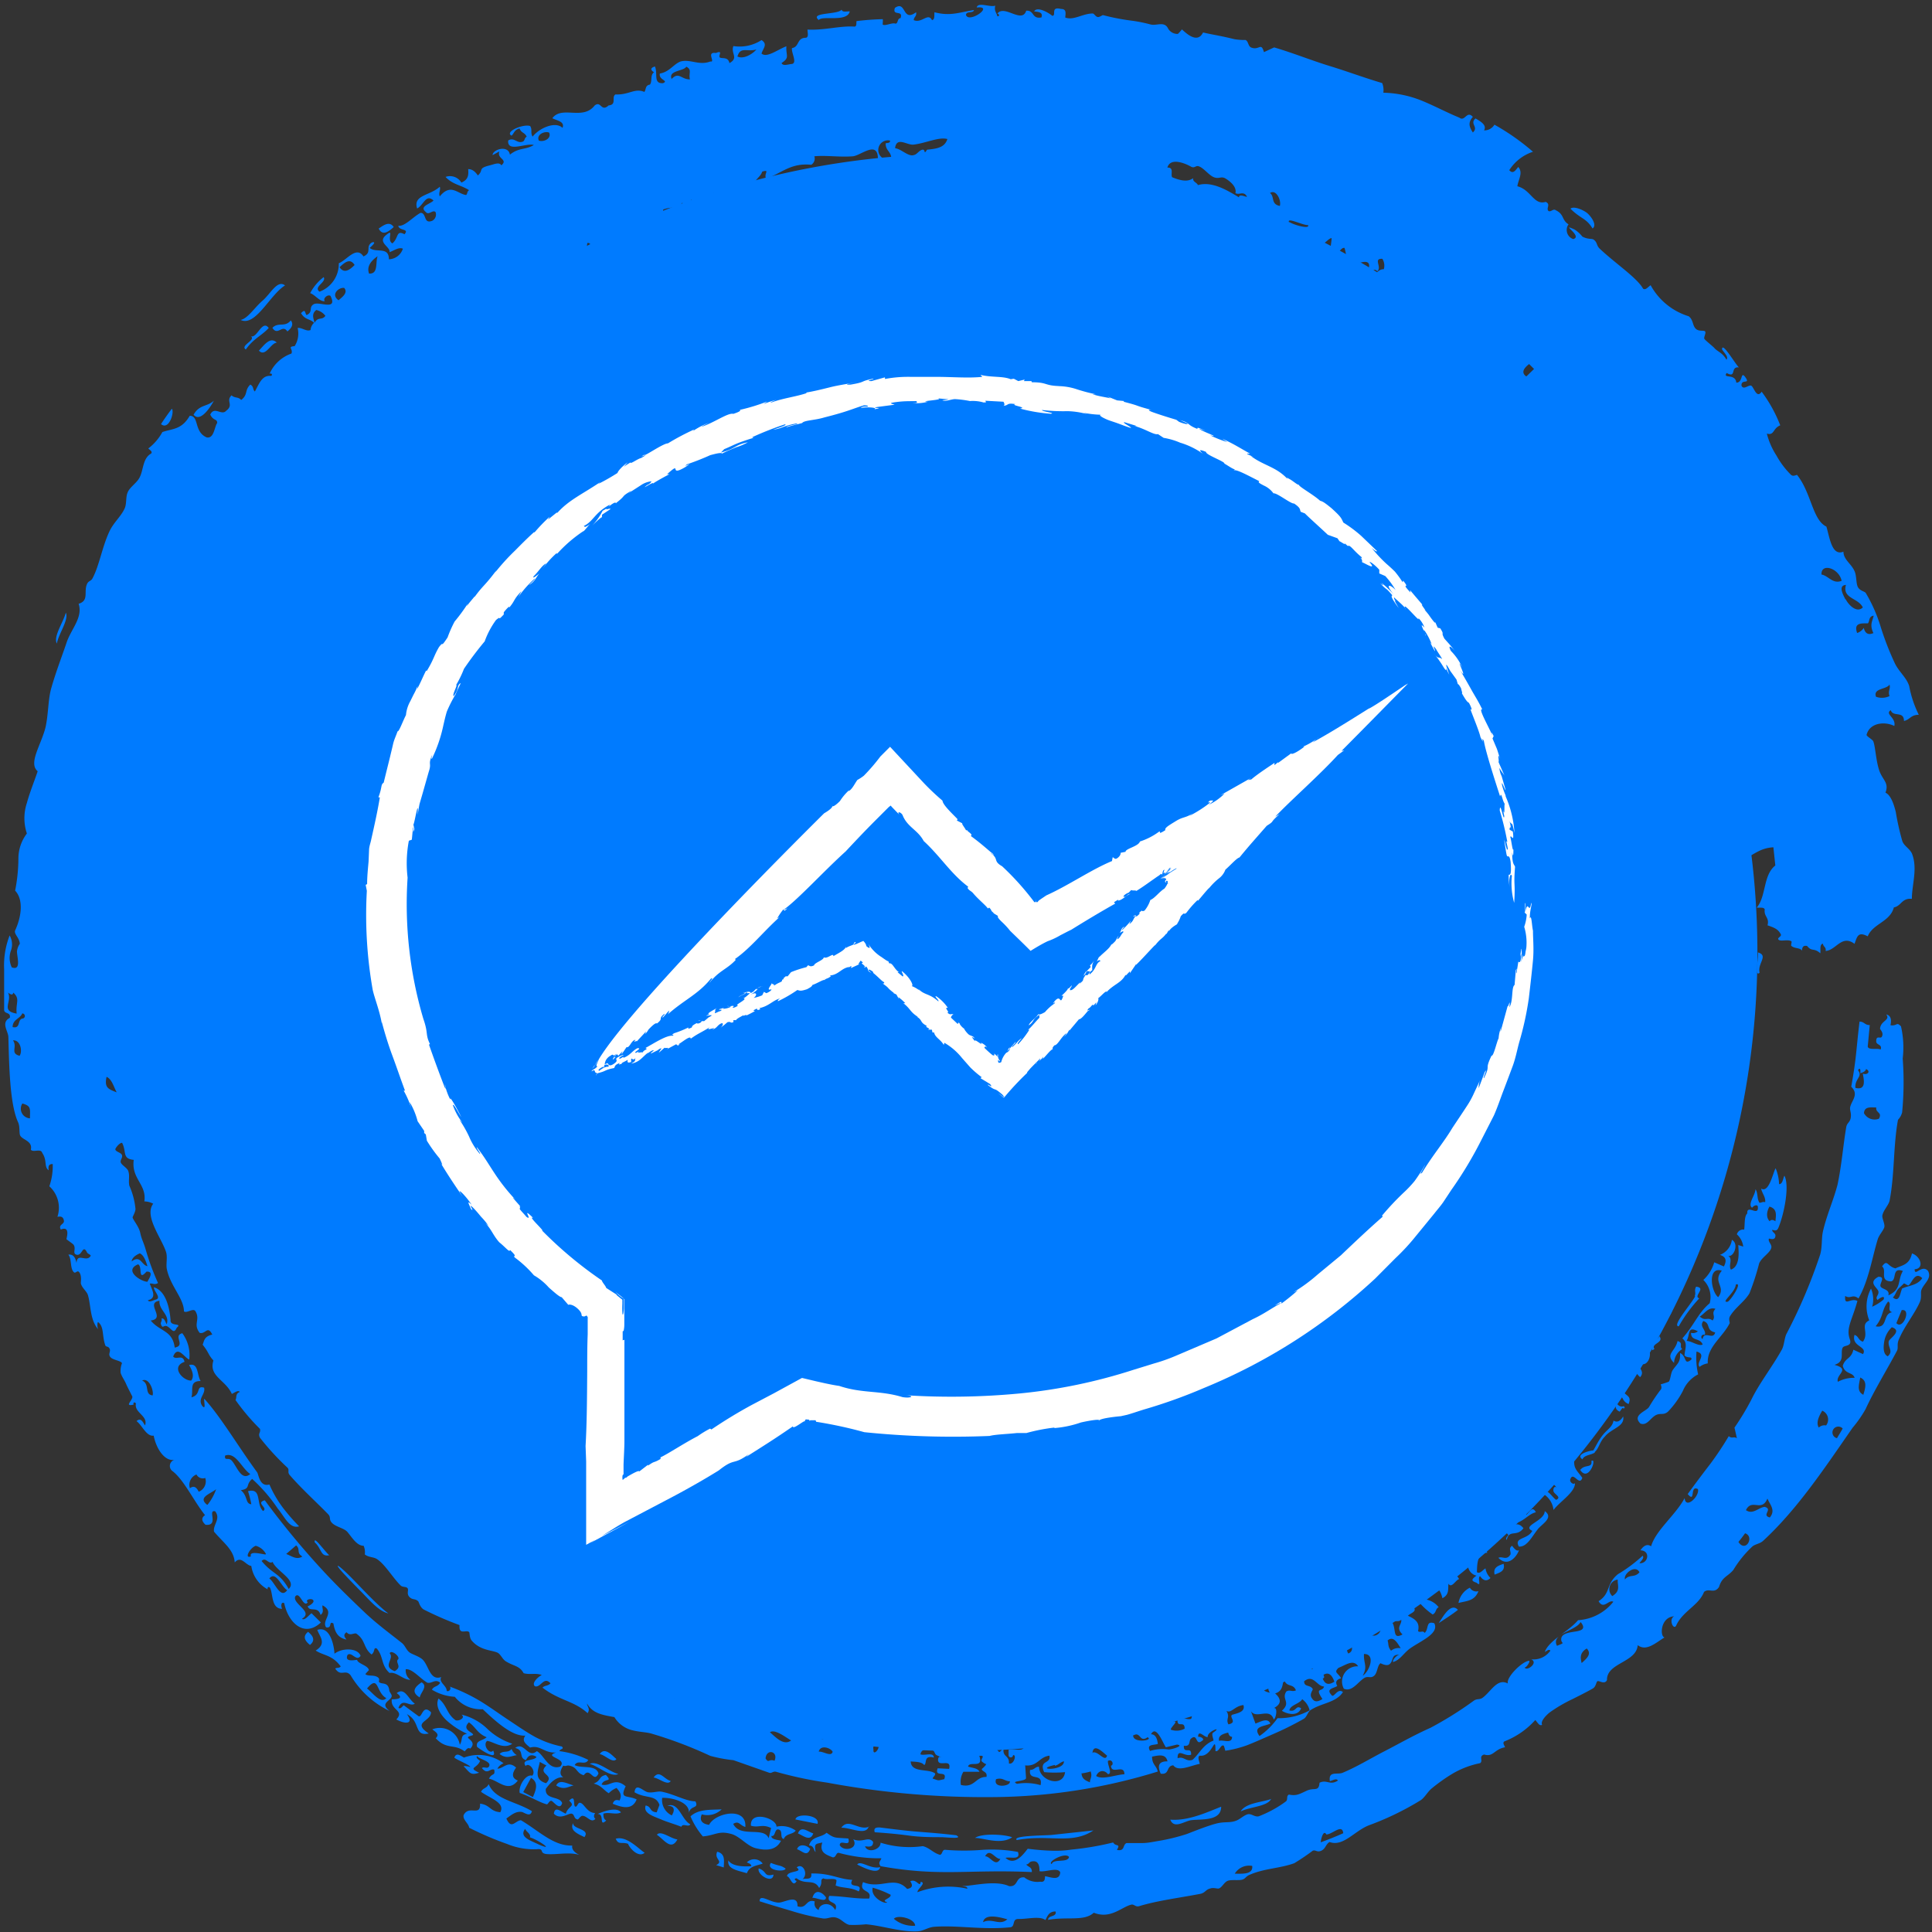 <?xml version="1.0" encoding="UTF-8" standalone="no"?><svg xmlns="http://www.w3.org/2000/svg" xmlns:xlink="http://www.w3.org/1999/xlink" data-name="Layer 1" fill="#000000" height="200.5" preserveAspectRatio="xMidYMid meet" version="1" viewBox="-0.3 -0.5 200.5 200.5" width="200.5" zoomAndPan="magnify"><rect x="-0.3" y="-0.5" width="200.5" height="200.5" fill="#333333" stroke="none"/><g id="change1_1"><path d="M148.36,136.07v-.13C148.31,136,148.33,136.06,148.36,136.07Z" fill="#ffffff"/></g><g id="change1_2"><path d="M144.61,150.19l-.34.21Z" fill="#ffffff"/></g><g id="change1_3"><path d="M94.93,147.81h0l.13,0Z" fill="#ffffff"/></g><g id="change1_4"><path d="M91.59,147.53l.7-.09A1.58,1.58,0,0,0,91.59,147.53Z" fill="#ffffff"/></g><g id="change1_5"><path d="M62.25,140l.23.18A.81.81,0,0,0,62.25,140Z" fill="#ffffff"/></g><g id="change1_6"><path d="M153.37,114.78s0,0,0,0v1.14Z" fill="#ffffff"/></g><g id="change1_7"><path d="M150.75,122.91l.26-.38S150.86,122.65,150.75,122.91Z" fill="#ffffff"/></g><g id="change1_8"><path d="M140,133.69H140S140,133.69,140,133.69Z" fill="#ffffff"/></g><g id="change1_9"><path d="M145.76,131.17l.33-.31C145.94,131,145.74,131.12,145.76,131.17Z" fill="#ffffff"/></g><g id="change1_10"><path d="M146.25,130.7l-.16.16C146.19,130.78,146.26,130.71,146.25,130.7Z" fill="#ffffff"/></g><g id="change1_11"><path d="M132.44,136.28a7.71,7.71,0,0,0,1.31-.15Z" fill="#ffffff"/></g><g id="change1_12"><path d="M133,135.34l.34,0A2,2,0,0,0,133,135.34Z" fill="#ffffff"/></g><g id="change1_13"><path d="M151.48,114.63c-.11-.48,0-1.45-.09-1.44A4.65,4.65,0,0,0,151.48,114.63Z" fill="#ffffff"/></g><g id="change1_14"><path d="M133,135.34l-.38,0,.11.06A1.24,1.24,0,0,1,133,135.34Z" fill="#ffffff"/></g><g id="change1_15"><path d="M133.75,136.13l.74-.08A5.59,5.59,0,0,0,133.75,136.13Z" fill="#ffffff"/></g><g id="change1_16"><path d="M63.42,136.93l-.29,0A1.19,1.19,0,0,0,63.42,136.93Z" fill="#ffffff"/></g><g id="change1_17"><path d="M151.48,109.76l0-.17A.59.59,0,0,0,151.48,109.76Z" fill="#ffffff"/></g><g id="change1_18"><path d="M151.46,110.53c0-.23,0-.56,0-.77A2.54,2.54,0,0,0,151.46,110.53Z" fill="#ffffff"/></g><g id="change1_19"><path d="M151.39,113.19a1.42,1.42,0,0,0,0-.31l0,.35Z" fill="#ffffff"/></g><g id="change2_1"><path d="M182.08,98.34A82.87,82.87,0,1,1,99.21,15.48,82.87,82.87,0,0,1,182.08,98.34Z" fill="#007bff"/></g><g id="change2_2"><path d="M33.8,71.53c.5.22.11.63.86.79l-.23.53c-.41,0-.32-.95-.68-.49C33.43,72.17,33.73,71.82,33.8,71.53Zm-.65-3.14c.25.17,0,.44.33.59.09.5-.56.07-.68.14-.33.21-.1,1.25-.94.69A2.08,2.08,0,0,1,33.15,68.39Zm1.15,3.35c.14-.29.25-.6.4-.89C35.44,71.18,35.28,72.34,34.3,71.74ZM36,59.91c.08.63.29.63-.31,1-.16.35.73.59.72.92l-1.06,1.74c-.52.44-.12-.49.09-.66-.59-.27-.82.36-1.51-.15-.16.35.74.57.75.9-.37,1.15-1.46.75-2.33.86a1.17,1.17,0,0,1-1,1.35c-.09-1.11,1.6-1.89,2.31-2.56-.3,0-.47.28-.91,0,.43-.64.85-1.43,1.78-.91,1.15-.68.22-2.11.81-2.92,0,.05.83.35.7,0-.63-.45-.85.3-1.62-.53.87-.26.3-.92.6-1.38s.83-.24.94-.91c.22.16,0,.34,0,.51.21,1,1.89,1.87,1.36,2.88,0-.6-1-1.13-1.15-1.73-.28-.15-.4.19-.58.37A14.55,14.55,0,0,0,36.93,60C36.79,60.44,36.38,60.12,36,59.91Zm-.28,8.17c.91.29.59,1,.07,1.12C35.27,68.92,35.48,68.5,35.73,68.08Zm2.09-3.79-.21.34c-.12.65-.67.32-1,.59-1,1.44.05-.3-.2-.79C36.93,64.42,37.17,63.88,37.82,64.29Zm-1,2.82c-.09.42-.41.37-.61.57-.34-.43.33-1-.84-1.32C35.72,66,36.77,66.9,36.86,67.11ZM33.33,68c-.35.46-.78-.36-.32-.6-.68-.14-.54,1.32-1.2,1.24-.32-.66.43-.6.38-1.41.61.22.76-.43,1.49,0C33.75,67.74,32.65,67.55,33.33,68Zm-1.25,4.09c-1.18-.22-.44-2,.54-1.3A1.26,1.26,0,0,0,32.08,72.11ZM85.49,177c-.4.86.6.56,1,.76-.26.47-1.19.6-1.1-.22-.42-.05-.31.88-.65,1-.44-.58-1.27-.23-1.73-.63-.08-.06.22-.69.17-.8s-1.58-.18-.75-.74c.93-.05.87.64,1.14,1.1a1.67,1.67,0,0,0,1.43-.27c-.07-1.19-.72-.14-1.32-.27-.23-.7-1.21-1-2.3-1.17a5.78,5.78,0,0,1-2.9-1l2.5.49c.87.18,1.75.42,2.64.62,1.77.36,3.52.86,5,1.16-.32.36-1,.2-1.58,0S85.82,176.64,85.49,177Zm7.42-2.48c.37-1.16,1.18-.25,1.76-.64.35-.25.22-.17.85.07C95.79,176,93.09,174.5,92.91,174.51Zm-1.82-1c-.17.2-.42.69-.1.81s.56-.44.28-.51c.48-.77,1,.42,1.69.18l0,.54c-1.65.09-3.3.72-4.62.49-.72-.13-.69-.93-1.66-.57-.19-.4,0-.44.14-.81-.07-.77-.94-.82-1.51-1.14,0-1.09,1.64.65,1.34-.28.55-.77.47.91.63,1.24.59-.31.45.58.55.66s.66-.06.84.12-.09.81.35.61c.23,0,.14-.3.08-.54-.18-.71-.45-.1-1-.7,0,0,.38-.44.3-.51-.33-.28-1.29.25-1-.72A35.29,35.29,0,0,1,91.09,173.49Zm-.52.75c-.39-.18-.28-.83-1-.7C89.22,174.3,90.32,174.84,90.57,174.24ZM31.63,69c-.35.77-1.35.3-1.51,1.37-.58-.87-.32-1.39.67-1.52-.44-.65-.52-1.74.57-1.81.77-.18-.44.4-.46.94S31.39,68.7,31.63,69ZM97.24,173.2c.82-.15,1.86,1.35.59,1.4C98.59,173.7,97.09,174.14,97.24,173.2ZM95.45,175l1.07.05C96.81,175.94,95.06,175.85,95.45,175ZM33.36,73.27l.23-.54,1,.41-.23.53C34,73.17,34.05,73.56,33.36,73.27Zm51.45,98.28c.29-.67,1-.37,1.28-1.13a21.49,21.49,0,0,0,2.23.42,4.66,4.66,0,0,1,2,.6c-1.33.51-2.68-.5-3.91-.4C85.73,171.1,85.44,171.64,84.81,171.55ZM39.17,129.32c1.54-.12,1.5,1.06,2.1,2.29-.86.31-.59-.73-1-1.19S39.35,129.83,39.17,129.32Zm-.75-70.53c-.46.73,1.15.36.57,1.1.3,0,.49-.22.91.12,0,.44-.51.44-.79.68s-.36,1.14-1,.53a1.05,1.05,0,0,1,.79-.68c.26-.35-.76-.53-.69-.45-.37-.41.49-.77-.57-1.1,1.08-.42.15-1.28,1-1.53a1.55,1.55,0,0,0,.56.64C38.92,58.26,38.89,59.14,38.42,58.79ZM81.24,169.55c.5-.66,1-.26,1.19.3.2,0,.24-.28.33-.48.34.66,1,0,1.45.09.22.06,1-.11.68.72-.78-.53-1.47.43-2,.36S82.12,169.64,81.24,169.55Zm89.11-30.43c1.12.27.48,2.74-.72,1.71.24-.39.78.15.94-.5s-.76-.16-.94,0c-.58.8,1,1.28.28,2.09a2.27,2.27,0,0,1-.62-2.58C169.59,139.35,170,139.63,170.35,139.12Zm-12.2,14.42c-.29.48-.52,1.5-1.34.58.38-.22.84.26,1.18-.42-.55-.77-.89.41-1.45-.48.52-.32,2.29-.79,1.26-1.26-.3-.72.9-.82,1.36-.26-.1.27-.54.4-.61.67s.26.49.24.53C158.68,153.17,158.3,153.3,158.15,153.54Zm5-.11c0,.95-1.56,1.89-2.23,2.77a2.22,2.22,0,0,0-1.05-1.66c.35-.74.88.33,1.32.61.63-.27-.2-.57-.27-.89s.15-.61.32-.35a1.08,1.08,0,0,0-1-.57c-.21,0,0,.37,0,.36-.26.07-1.55-.19-1.56.41a.72.72,0,0,1,1-1c.86-.87.14-1.4,1.32-1.88.51.48-.11.93-.51,1.38l.6.56c.58-.71-.07-1.31,1-1.56.15-.23-.24-.47-.46-.71.27-.59.72,0,1-.33s-.43-.93.45-1.41c.69.58.39,1.17,0,1.77-.11,1,.32,1.2.83,1.94-.31.94-.95-.76-1.25.16C162.57,153.33,163,153.6,163.13,153.43ZM166.24,140c-.2-.5.43-.23.72-.59s.06-.74.23-.9c.45-.43,1.19-.41,1.51-.91,1,1.26-1.4,1-1,2.25A2.4,2.4,0,0,0,166.24,140Zm-1.06,3c-.49-.22-.15-1.34.4-1.08,0-.63-.38-1.23.3-1.92-.26,1.16.77,1,1.4.37.68,1.6-1.46,1.31-1.52,2.76C165.52,143,165.33,142.94,165.18,143.05ZM152.7,158.62l.52-.43c.34.58.78,1.19.2,1.62C152.77,159.34,153.2,159.06,152.7,158.62Zm2.5,2.55c.42-.21.85.33,1.26-.36.06-.3-.24-.63.16-.89.24.31.49.61.72.45C157.13,161,156.21,162.21,155.2,161.17Zm2.13-1.16c-.56-1,.89-.7,1.39-1.64-1.15-.53,1.28-1,1.29-2.05,1,.7-.36,1.37-.75,1.92C158.66,159,158.16,160.06,157.33,160Zm-1.26-.69c-.18-.21.07-.35.16-.52a.77.77,0,0,0-.9-.3c-.27-.24.75-1.15-.21-.91-.59-.8.75-.37.86-.42.27-.1.4-.53.68-.61.12,0,.44.26.55.24.39-.09.46-.69.88-.09.33-.25.62-1,1-.27-.69.16-1.18.83-1.89,1.06-.43.15-1.75-.67-1.4.54.66.1,1.27-.88,2,.06C157.09,159.05,156.31,158.17,156.07,159.32Zm12.16-21.46c-.28,0-.56,0-.47-.28a9.1,9.1,0,0,1,1-1.8,17.27,17.27,0,0,0,1.25-2.24c.2-.8.8-.49.24.12C169.78,135.16,169.36,136.8,168.23,137.86Zm-13.56,17.92c0-.58-.83-1.27-.12-1.74-.21.73,1.42.63.62,1.29.49.31.88-.72,1.42.17-1.18,0-1.41,1.31-2.71,1.74,0-.93-.41.08-.89-.66C153.51,155.65,154.14,156.54,154.67,155.78Zm-1.55-2.29c-1,0,1.25-.93.72-1.42.73-.13.42-.87,1.25-.88-.42.7-.56,2.13-1.11,2.26C154.12,152.56,153.7,152.92,153.12,153.49Zm13.57-8.82c.41-.29-.12-.72,0-.86.28-.52.75.17,1.19-.3.43.94,1.23.74.83,1.7-.78-.34-.43-.79-1.21-1.13-.45.41,0,1.62.71,1.35.22.22,0,.28-.14.19l-.28.38c-.79-.36-.05-.82-.84-1.17-.39,1-.1,1.43-1,1.82-.63-.49-.5-1-.55-1.54C165.78,144.5,166.24,145,166.69,144.67Zm9.39-25.21c-.64.26.37-1.75.39-2.43C177.58,117.71,176.13,118.51,176.08,119.46Zm2.11,10.27a1.94,1.94,0,0,0,1.24-1.56c.78.4.18,1.86-.39,1.65.54.33,0,1,.29,1.44,1.08-.37.75-2.24.77-2.57,0,.05.51.15.51.2a2,2,0,0,0-.66-1.29.67.67,0,0,1,.76-.49c.08-.61,0-1.4.32-1.68-.07-1,1.17.35,1.1-.65,0-.35-.45-.17-.6.06-.51-.37.35-1.32.35-1.93.28.4.13,1,.42,1.41.23,0,.33-.14.59-.06.05-.56-.33-.92-.42-1.41.81.49,1.21-1.6,1.5-2.11a4.63,4.63,0,0,1,.36,1.65c.37,0,.39-.53.55-.88.55,1,0,3.87-.59,5.33-.15.39-.28.4-.68.29,0,.28.38.33.34.65-.06.54-.65.19-.68.28-.1.3.31.57.26.9-.09.55-1,1-1.27,1.66a26,26,0,0,1-1,3.09c-.5.86-1.44,1.45-2,2.35-.23.35,0,.7-.07.79-.76,1.48-2.36,2.44-2.26,4.14a1.83,1.83,0,0,0-.85.36c-.43-.47.83-1.28-.32-1.59a7.86,7.86,0,0,0,.17,2.37,3.37,3.37,0,0,0-1.58,1.71,9.32,9.32,0,0,1-1.53,2.14c-.45.41-.75.15-1.22.35-.64.3-.93,1.15-1.65.91-.92-.88.59-1.27.88-1.72a18.61,18.61,0,0,1,1.21-1.8c.18-.19,0-.55,0-.55s.83-.24.86-.3c.17-.24.19-.89.39-1.18.48-.7.83-.79.76-1.78.73.34.37,1.34,1.18.68.08-.37-.35-.09-.71-.41,0-.6.4-1.3-.23-1.78,1.27-1.44,1.63-2.64,2.84-3.65a2.48,2.48,0,0,0-.66-2.42,3.93,3.93,0,0,0,1.13-1.83l1,.43C178.89,130.38,178.88,129.94,178.19,129.73Zm-3,8.09a.77.77,0,0,0,.71-.16c-1.13-.6-.78.35-1.17,1,.53,0,1.24.59,1.67.37C176.11,138.28,175.2,138.73,175.19,137.82Zm1.28-1.23c-.47.61.35.91.15,1.45a.24.24,0,0,0-.23.43c.18-.94,1.09.15,1.31-.69C176.67,137.53,177.29,136.88,176.47,136.59Zm1.26-1.26c-.75-.23-1.09.48-1.63.8.59.53.79,0,1.33.41C177.81,136.07,177.23,135.85,177.73,135.33Zm5.62-9.09c.12-.16.31-.2.6,0,.06-.63.21-1.29-.62-1.52C183,125.32,183,125.87,183.35,126.24Zm-3.51,6.57c-.06.84-1.64,1.91-.84,1.78C179.34,134.42,180.57,132.51,179.84,132.81Zm-1.45-1.44c-1.51-.48-1.13,2.16-.38,2.75C178.87,133,177.38,132.57,178.39,131.37ZM98.7,173.82c.72.24.29-1.09,1.07-.8-.08.82-.88.7-.66,1.91C98.73,174.85,98.63,174.44,98.7,173.82Zm83.43-75.48c1.15.32-.08,1.16.18,2.1C181.78,101,182.2,98.9,182.13,98.34Zm-11.31,40.52c.11-.94.88,0,1.07-.71.58.7-.92.79-.49,1.33C170.75,140,171.67,138.88,170.82,138.86Zm3-.18c.6.19.11.59.47.82a1.75,1.75,0,0,0-.86,1.44C172.48,140,173.55,139.79,173.79,138.68Zm-2.74-7.12.38-.8a1.46,1.46,0,0,0,.65.55l.19-.4c.06-.28-.4-.43-.49-.23-.64-.59.54-.68.73-.89-.44-.23-.65,0-1.1-.25,1.1-.09,1.13-.78,1.39-1.8.57.31-.26,1,.66,1.25,0,.14-.76.4-.76.4s.4.42.4.42a5.65,5.65,0,0,0-.87,1.82C171.74,131.4,171.65,132,171.05,131.56ZM41.22,56.32c.67.45.35,1.14-.16,1.12C40.59,57.07,40.89,56.69,41.22,56.32Zm131.34,77.75c.43-.84,1.74-1,.66-2,.1-.89.89-.3,1.08-1,.59-.72-.41-1.48.51-1.78.4.4.3,1.16,0,2C174.42,132.41,173.83,134.47,172.56,134.07Zm0,.52c1.85,1.16-.79,1.82-.45,3.16-.95-.84-.23-.28-.95,0C170.38,136.4,172.9,136.13,172.58,134.59Zm3-.56c.19-.37-.08-.58.16-1,1.13.12-.36,1,.33,1.21a15.33,15.33,0,0,0-2.13,2.9C173.12,137.15,175.37,134.65,175.63,134ZM161.85,99.16c1.15.48,2.76.7,3.48,1.58.11.13,0,.64.23.94s.93,1.09.37,1.72c.12.4.51.66.72,1-.56,2.66-.05,4.49-1,6.16a1.43,1.43,0,0,1-.43-.66c-.86,0-.45.43-.45.87-.87,0-1.62.78-1.39,1.22.94-.34,1.81-.73,2-1.3.52.86-.47,1.32-.24,2.26-.82-.52-1,.32-1-.6-.43.16-.8.74-.54,1,.84.17.9-.54,2-.1l-.24.92c0-1.26-1.79-.21-1.25.46.4.13.2-.37.41-.48.58-.31-.14,1,.12,1.6-.3,0-.4.34-.9.14.48.72-.86,1.23-1.39,1.71-.12-1,.08-2.15-1.44-2.71.12-.16.55,0,.63-.19,0-.56-.61,0-1.05-.29.4-.59-.11-.9.1-1.44.84,0,.37.51.35.83,1.19.48.91-1.08.36-1.38,0-.57.92-.2.8-.92-.21-.23-.44-.46-.68-.69-.59-.12-.13.55-.12.52-.12.21-.58.15-.67.39s.26.88-.35,1.36c0-.79.1-1.57.16-2.37l.1-2.39a6.06,6.06,0,0,0,2.7.46c.31-.51-.35-.59-.08-1.11-.17-.52-.57.4-1.38,0l.14-.87c-1.25-.11-1.11.4-1,1.09-1-.59-.39-1.86-.68-2.72a1.86,1.86,0,0,0,.78.27c.11-.43-.33-.58-.41-.92-.25,0-.5.09-.59.27-.76-.81-.55-2.08-.76-3.14.37.21.65.23.84-.12s-1-.75-1.07-.4c-.61-.06-.08-.72-.23-1C159.65,99.69,161.09,99.67,161.85,99.16Zm1.22,13c-.85-.2-1.52,1-.64,1.35C163,113.07,162.53,112.73,163.07,112.12Zm.43-3.26c-.83.42-.86.62-2.27.14-.48.84,1.55.56,1.5.83a.87.87,0,0,0,.21,1.71c.43-.5-.33-.53-.39-.83C163,110.07,164.38,109.65,163.5,108.86Zm-1-4c-.58.65,0,.88.08,1.27s-.48,1.09.4,1c.57,0,.19-.77.68-.81C162.36,105.89,163.15,105.41,162.48,104.89Zm1.57.55c.7.14.78-.29.91-.64C164.07,104.52,164.06,105,164.05,105.44ZM162,104c-.09.44.36.6.74.8.11-.24.42-.3.35-.69Zm-.77-.6c.19.16,1.84.65,1.66,0C162.94,103,160.94,102.76,161.26,103.35Zm-.86-2.5c0-.18-.35-.15-.28.16.88.09,1.32-.14,1.39-.63C160.65,100.19,161.11,100.94,160.4,100.85Zm-45.87,71.81c-.58-.24-1.62.37-1.82-.55.87-.34,1.26.3,2.13-.08C114.84,172.34,114.46,172.3,114.53,172.66Zm-.83-1c-.79-.47.72-1.32,1.13-.76C114.72,171.55,113.75,170.69,113.7,171.68Zm6.6-2c.08.58-1.26,2.36-2.29,1.16a3.65,3.65,0,0,1-1.11.79c-.09-.22,0-.27.15-.31,0-.23-.14-.24-.27-.22.34-1.28,3,.54,2.44-1.42C119.73,169.29,119.84,169.89,120.3,169.66Zm-8.16,2.82c-1-.1-1,1-2,.83-.13-1.14,1.22-.81,1.48-1.58.35.17,1.4.87.87,1.52.16.83.69-1,.85-.13.15,1.06-.83.93-1.39.77C111.61,173.05,112.13,173,112.14,172.48Zm6,.55c-1.41,0-1.93.42-3.43.43-.05-1.24.69-1.78,1.75-2,.56,1-.87.28-.65,1C116.62,173.18,117.44,171.72,118.11,173Zm39.18-23.33c-.38-.29-.28-.75-.61-.56-.39-.78.8-.57,1.19-.09ZM108.7,174c.55-.26,1.11.36,2.13-.22,0,.65-1,.27-.71,1.18C109.58,174.74,108.74,175,108.7,174Zm-8.31-2.62c.17-.62,2.08-.89,2.67,0,.22,1-.38,0-.62,0C101.86,171.31,100.91,171.71,100.39,171.38Zm20,.81c1.3-.4-.33-1.73,1-1.95.1.75-.38,1.09-.09,2-.85.21-1.65,1.17-2.22,0C119.7,172.29,120.54,171,120.34,172.19Zm-16.29-1.41c.45-.66,1.82-.19,2.62-.41A2.71,2.71,0,0,1,104.05,170.78Zm2.44,2.33c.59.47.62-.17,1.29.17,0,.56-.76.33-.77.9C106.7,174,106.56,173.62,106.49,173.11Zm-5.46,1c.06-.72-.3-.89-.85-.81.48-1.24,1.68.13,2.51-.55.22.35.23,1,.67,1.07.62-.21-.22-.57,0-1.09a1,1,0,0,0,.84.23c.23.5-.58.95.06,1.09,0,.39-1,1-1.26.33-.43,0-.25.75-.84.55-.12-.58.29-.52.62-.55.05-.44-.21-.47-.23-.81-.77.44-1,1.61-2.11,1.64.53-1.25-.3-.51-.86-.27,0-.49.26-.58.22-1.1C100.41,173.64,100.38,174.31,101,174.11Zm7.59-4.49c.54.51,1.26-.06,2-.23.35-.08.47.2.84.15s.38-.36.76-.4a26.83,26.83,0,0,0,5.53-1.08c.33,1.5-1.2.8-1.65.92s-.76.92-1.34.56c-.24.12-.09.57.11.53-.07.72-.93,0-1-.64-1.66.59-3,.38-4.14,1.17C109.35,170.33,108.79,170.31,108.62,169.62Zm49.57-21.73c-.91,0,.11-1.57.7-1.66C159.45,146.82,157.67,147.32,158.19,147.89Zm7,2.33c-.36.29-1.15.26-1.31.73-.92-.59,1.22-1,1.1-.91.13-.13.51-1,1-1.61s1-.83,1.12-1.5c.42.25.74,0,1-.43.2,1.06-1.21,1.22-1.9,2.09C165.69,149.14,165.65,149.81,165.17,150.22Zm-5.3-1.75c.76.43-.26.79.74,1.22a.64.64,0,0,1-.86.14C159.83,149.38,159.1,148.89,159.87,148.47Zm-.12,1.36c-.46.44,1.52,1,.57,1.4-.7-.23-.41-1.24-1-.91C158.87,149.85,159.22,149.46,159.75,149.83Zm3.91,2.19c.43-.58,1.26-.14,1.12-.9C165.49,150.7,164.55,153.46,163.66,152ZM128,162.4c.72-.39.85,0,1.26-.53.66,1.39-1.21.17-.35,1.63C128.41,164,128.29,162.84,128,162.4Zm18.05-11.75c.22-1.32,1.89-1.56,2.64-2.37.58-.65.27-1.69,1-1.76.59.5-.24.82-.45,1.22s-.15.83-.33,1.07-.41,0-.49.07-.14,1-.91.46C147.09,150.35,147.15,150.35,146.06,150.65Zm18.57-2.36c.19.4-.17.82-.31,1.24C163.48,149.05,164.07,148.29,164.63,148.29ZM163,144.18a3.91,3.91,0,0,0,1.45-.58c1.25,1.75-.79,2.83-1.73,4-.13.23.27.46.5.69-1.2-.16-.75,1-1.09,1.75-.37.62-1,0-1.38.31,0-1,1.32-1,1.4-2.06-.07-.57-.79-1.15-.35-1.72.39.23.23.46.5.69C162.77,146,164.75,145.53,163,144.18Zm-7.11-.72c-.78-.9-.28-1.46.52-1.91-.26-.49.17-2,1.19-1.11C157,141.41,156.5,143.05,155.86,143.46ZM128.78,30.62c-1.08,0-2.47-.85-3.61-1A4.87,4.87,0,0,1,128.78,30.62ZM82.51,189.77c.33-.85,1-.19,1.59,0C83.79,190.66,83.06,190,82.51,189.77Zm2-1-2.26-.45C82.35,187.62,84.84,187.84,84.54,188.78Zm-.74,2.64c-.33.81-.76.21-1.35,0C82.62,190.76,83.54,191,83.8,191.42Zm-14.46-7.08c-.32.53-1.23-.31-1.78-.36C68.15,183.11,68.59,184.15,69.34,184.34Zm14.55,9.6c2-.06,2.81.58,4.29.66-.53,1,1.2.22.67,1.2-.85-.46-1.72-.32-2.4-.62,0,0,.12-.49.08-.55-.2-.25-1.09,0-1.34-.19-.45.17,0,.41-.45,1-.52-1-1.43-.27-2.33-1-.32,0-.2.24,0,.27-.43.77-.66-.45-1-.48,0-.62,1.74-.36,1-.92.62-.54,1.27.69.59,1.23C83.25,194.36,84,194.7,83.89,193.94Zm6-4.89c-.29,1-1.89.11-2.85.14C87.77,188.1,88.85,189.57,89.93,189.05Zm-25.87-2.68c.31-.61,0-.94-.3-1.31a2.13,2.13,0,0,0-.81.55c-.54-.31-.73-.8-1.57-1,.85-.35.46-.73,1.27-.9.76.81-.17.27-.45,1,.89.27,1.33-.8,2.5.18-.66,1.37.17.89,1.14,1.36-.44,1.09-1.41.89-2.48.45C63.45,186.21,63.75,186.28,64.06,186.37ZM88.66,193c.35-.49,1.38.52,2.38.27C90.88,194.13,89.28,193.3,88.66,193Zm-3.24,3.4c0,.59-1,0-1.41.06C84.3,195.44,85.06,195.89,85.42,196.41ZM59.23,184.79c-.56.11-1,.53-1.81,0C57.78,184.09,58.57,184.62,59.23,184.79ZM52.79,181a1.24,1.24,0,0,0,.55.65c-.57.06-1.06.44-1.79-.12C51.9,181.12,52.45,181.47,52.79,181ZM91,189.15c1.73.22,2.83.35,3.93.44s2.21.16,4,.37c.8.43-.93.21-1.54.2-.94,0-2.16,0-3.39-.17s-2.49-.27-3.52-.34C90.34,189.17,90.64,189.15,91,189.15ZM43.26,175.66c-1-.61-.41-1.16.19-1.57C44.15,174.49,43.35,175.13,43.26,175.66Zm-11.39-5.45c-.56-.45-.77-.9-.2-1.36C32.23,169.3,32.43,169.75,31.87,170.21Zm8.27,6.86a9.49,9.49,0,0,1-4.06-3.72c-.56-.67-1,.21-1.59-.69.18-.13.38,0,.57-.22-.9-1.22-1.76-1.1-2.6-1.65,1.18-.73.42-1.43.17-2.14,1.36-.46,1.75,1.72,1.78,2.47.83-.64,2.43-.6,2.71.22-.42.65-.92-.47-1.35-.1-.36.8.76.52,1,.52,0,.37,1.17.59,1.21,1.07,0,0-.38.4-.36.41.26.24.77.06,1.19.27s.13.45.24.56c.27.26.94-.06,1.05.85,0,.16.24.4.25.56C40.38,176,39,176.21,40.14,177.07Zm-.35-1.34c-1.1-.6-.75-2.49-2-1C38.44,175.23,39.21,176.36,39.79,175.73Zm22.15,5.81c.52-.79,1.28.14,1.73.51C63.32,182.56,62.48,181.61,61.94,181.54Zm-1,1c.75-.35,2,.85,2.93,1.06C63.07,184,61.83,182.79,60.89,182.55Zm-27-21.66c-1,.26-.82-.64-1.57-1.31C32.19,158.76,33.43,160.54,33.86,160.89ZM40,166.94c-1-.25-1.83-1.25-2.78-2.22-.41-.41-1.33-1.35-1.93-2s-.84-1.08,0-.33C36.5,163.46,38.51,165.82,40,166.94ZM19.63,93.52c.64-.25.6.18.46.76S19.77,95.62,20,96c-.6-.49-1-1.36-.18-1.79C19.89,93.9,19.94,93.59,19.63,93.52Zm1.14-3.23a7.69,7.69,0,0,0-.53,2.61C19.65,92.28,19.6,90.26,20.77,90.29Zm2.4-1.24c.12-.52.92.07,1.08.15,0,.52-.52.59-.7,1C22.86,89.92,24.31,89.27,23.17,89.05Zm77.71,101.19c.74-.52,3.09-.37,3.86-.07C103.55,191,101.69,190.21,100.88,190.24ZM33,167.88c-1.74,1.62-3.4,0-3.8-2-.33-.21-.37.31-.22.58-1.15,0-.93-1.58-1.26-2.18-.22-.25-.33.14-.2.18a3.28,3.28,0,0,1-1.74-2.45c-.58-.05-1.06-1.14-1.72-.36-.09-1.32-1.14-2-2.15-3.2-.12-.73.73-1.32.12-2.11-.85-.2.45,1.54-1,1.4-.41-.38-.47-.72-.05-1-1.17-1.45-2.21-3.72-3.43-4.61a.66.66,0,0,1,.26-1.13c-1,.19-1.89-1.12-2.16-2.51-.76.11-1.17-1.05-1.78-1.51.45-.4.65.09.88.45.37-1-1.16-1.32-.94-2.28-.2-.25-.32,0-.24.12-1.06.24-.05-.47-.14-.85,0,0-.55-1.07-.61-1.22-.16-.42-.47-.8-.6-1.23a2.22,2.22,0,0,1,.14-1c-.13-.28-.94-.31-1.21-.64s.08-.56-.08-.87-.38-.12-.46-.39c-.33-1-.1-1.87-.72-2.36-.08-.06-.14.5,0,.75-.86-1-.74-2.43-1.06-3.54-.12-.41-.59-.72-.73-1.19-.05-.14.11-.68-.12-1.11s-.41.08-.6-.08c-.44-.37-.21-1.41-.59-1.83.48-.08.74.26.85.87.06-1.16,1.07,0,1.48-.77-.12-.19-.35-.17-.43-.42-.41-.72-.47.42-1,.33s-.08-.59-.33-1c0-.09-.74-.57-.76-.62s.45-1.43-.59-1c-.3-.54.4-.52.32-.94s-.34-.44-.67-.38a3,3,0,0,0-.84-3.17,6.27,6.27,0,0,0,.35-2.31c-.48,0-.46.32-.42.65-.51-.37-.12-1-.67-1.81-.14-.49-.94,0-1.18-.33.21-.92-.88-1-1.11-1.48-.12-.25,0-.93-.22-1.38-.85-1.87-.92-5.78-1-8.82,0-.6-.82-1.51.15-2,.12-.62-.54-.37-.59-.8,0-1.61,0-3,0-4.24a8.56,8.56,0,0,1,.57-3.51,1.86,1.86,0,0,1,.12,1.61,2.28,2.28,0,0,0,.1,1.7c1,.37.56-1,.54-1.64a1.67,1.67,0,0,1,.3-.81c-.06-.66-.63-1-.49-1.38.67-1.44.88-3.21,0-4.13a17.63,17.63,0,0,0,.34-3.31,4.3,4.3,0,0,1,.88-2.62,5,5,0,0,1,0-3.17c.32-1.17.81-2.35,1.12-3.29-1-.84.36-2.72.82-4.58.31-1.43.25-2.91.61-4.11.48-1.68,1.12-3.32,1.58-4.69s1.71-2.59,1.24-4c1.09-.33.53-1.2.85-2,.16-.42.43-.32.59-.64.72-1.34,1-3.3,1.79-4.94.43-.88,1.17-1.49,1.54-2.3.24-.51.09-1.17.33-1.71s.93-.94,1.23-1.52c.42-.82.31-2,1.21-2.49.14-.23-.17-.36-.31-.52a5.34,5.34,0,0,0,1.46-1.7c1-.36,2-.22,2.84-1.69,1,0,.41,1.65,1.75,2.24.78.17.81-1.11,1.1-1.49,0-.47-.38-.19-.72-.87.43-.93,1.18.16,1.66-.41.82-.61-.08-1,.55-1.59.37.33.66.11,1,.48.74-.57.32-1,.95-1.6.39.22.21.49.47.72.47-.85.74-1.72,1.71-1.62.2-.24-.16-.31-.2-.18a3.86,3.86,0,0,1,2.29-2.14c.18-.51-.47-.7.33-.77a2.45,2.45,0,0,0,.31-1.88c.45-.07.9.4,1.34.21a1.14,1.14,0,0,1,.36-.75c-.45-.46-.89-.25-1.35-1,.47-.49.37-.08.57.2.73-.32.18-.81.75-1.13s2.52.73,1.74-.86c-.28-.21-.83.27-.59.54-.51.09-1-.65-1.52-.83a5,5,0,0,1,1.4-1.66c.33.53-1.11,1-.43,1.51a3.07,3.07,0,0,0,2-2.95c.86-.35,1.82-1.83,2.56-.71.94-.41.15-1,.88-1.45.51-.14.06.33-.24.56.63.58,2-.2,2,1.19a1.58,1.58,0,0,0,1.45-1.1c-.42-.19-.91.19-1.38.36.09-.58-1.3-1-.37-1.77s0,.49.66.86c.68-.57.36-1.42,1.26-.95.53-.62-.55-.32-.65-.88.69.09,1.51-.91,2.31-1.34.66,0,.28,1.2,1.22.82a.73.73,0,0,0,.34-.9c-.28-.29-.71.37-1,0-.75-.6.44-.82.79-1.2-.79-.72-1,.44-1.7.83-.45-1.42,1.31-1.31,2.35-2.26.12.35-.16.62,0,1,1.15-1.4,1.87-.24,2.74-.14.15-.15.08-.37.3-.5-.79-.53-1.7-.57-2.44-1.38a1.37,1.37,0,0,1,1.64.59c.78-.33.74-.86.71-1.4.4,0,.72.24,1,.66.65-.57-.06-.73,1.24-1.05.42-.1,1-.38,1.2,0,.75-.64-.51-.66-.2-1.45l-.71.39c0-.59,1.62-1.1,1.8-.05.94-.76,1.56-.46,2.48-1-.83-.24-2.78.81-2.66-.47.65-.4.93.41,1.57.09.17-.14.11-.36.35-.48-.19-.45-.56-.37-.74-.86-.56.15-.55.49-.83.75-.77-.41,1.24-1.25,1.93-1,.25.42,0,.66.25,1.1.7-.89,2.36-1.63,3.11-.91.25-.68-.6-.75-1.06-1,1-1.35,3.17.27,4.4-1.33.68-.51.65.73,1.44,0,.89-.08.26-.86.71-1.14,1.4.07,2-.69,3-.26.2-.25.06-.68.58-.76.27-.36,0-1,.43-1.28-.39-.23-.4-.46.09-.6.32.75-.2,1.8.84,1.73.64-.27-.49-.33-.33-1,1-.16,1.44-1,2.16-1.25,1-.27,1.91.45,3.08,0C74,6,72.93,4.85,74,5c.79-.33.21.29.4.46s.86-.12,1,.59c1-.55.11-1,.41-1.77a4.17,4.17,0,0,0,2.92-.62c.69.44.14.88,0,1.4.55.47,1.6-.37,2.58-.76-.06,1,.38,1.17-.5,1.74.14.36.69.12,1.08.1.57-.12-.08-1.16,0-1.65.8-.12.47-1.08,1.46-1.07.3-.09.15-.53.15-.85,1.79.09,3.37-.41,4.87-.31.26,0,.18-.35.22-.57a27,27,0,0,1,2.71-.2c.05,0,0,.51,0,.55.24.21,1-.24,1.35-.08.29-.08.15-.55.51-.58.3-.9-.89-.16-.59-1.06,1.2-.83.74,1.54,2.2.45.09.44-.24.47-.24.82.84.36,1.48-.82,1.89,0,.32-.05.22-.5.26-.82,1.63.44,2.62,0,4.1-.23-.08.39-.82.06-.83.52.31.9,3-1,1.11-.78.14-.61,1.36,0,1.93-.19-.15.57.15.73.21,1.1.31,0,.17-.26,0-.27.72-1,2.56,1.09,3-.31.88-.05.54.89,1.58.7.19-.57-.33-.56-.76-.63.33-.57,1.58.19,1.88.46.48,0-.24-1,.91-.71.6,0,.47.46.44.89.87.33,1.79-.41,2.84-.42.16,0,.28.3.5.36s.5-.21.59-.19a22.63,22.63,0,0,0,3,.58,15.42,15.42,0,0,1,1.89.38c.69.19,1.47-.39,1.87.46a1.12,1.12,0,0,0,1,.53,4.12,4.12,0,0,0,.41-.46c.1,0,1.53,1.69,2.2.31,1.07.25,1.69.31,3.27.7a6.51,6.51,0,0,0,1.14.08c.33.16.24.65.61.79.82.31,1-.6,1.3.47l1.06-.49c2,.59,3.87,1.35,5.76,1.93s3.68,1.25,5.45,1.77a1.93,1.93,0,0,1,.12,1,11.36,11.36,0,0,1,4.14.89c1.27.53,2.48,1.18,3.75,1.7.59.46.76-.79,1.4-.08-.58.65-.31,1.13,0,1.62.64-.59-.36-.87.27-1.46.62.35,1.19.72.89,1.24a1.21,1.21,0,0,0,1.08-.59,23.77,23.77,0,0,1,4,2.81,4.62,4.62,0,0,0-2.46,1.91c.4.46.65,0,.93-.33.54.59,0,1.31-.09,2,1.42.36,1.7,2,2.94,1.62.57.27,0,.65.29.95.28.13.49-.3.78-.07.88.44.57,1,1.3,1.45a1,1,0,0,0,.48,1.53c1.07-.26-1.47-1.73.13-1a3.13,3.13,0,0,1,.82.74c.61.33,1,.17,1.19.33.4.29.25.6.64.95,1.55,1.47,3.85,3,4.47,4.12.25.21.52-.17.79-.35a6.76,6.76,0,0,0,3.95,3.22c.47.36.38.88.69,1.25s.84.18,1,.31-.14.61-.07.77,1,.87,1.07,1c.36.37.82.46,1.23,1.18.25-.3-.24-.7-.46-1.07,0-.85,1.28,1.38,1.75,1.87-.94-.12-.2,1.16-1.27.58-.45.64.91,0,1,1,.72,0,.42-1.19.89-.63.67.89-.4.17-.35.94.2.5.73-.1,1,0s.57,1.43,1.09.63a14.54,14.54,0,0,1,1.93,3.49c-.8.33-.59,1.08-1.39.86a7.69,7.69,0,0,0,1,2.28,8.77,8.77,0,0,0,1.51,2c.2.16.35.08.62,0,1.49,1.85,1.6,4.68,3.05,5.37.35,1.18.57,3.09,1.77,2.6,0,.82.8,1.24,1.14,2,.24.49.15,1.29.36,1.68s.69.44.81.6a15.78,15.78,0,0,1,1.51,3.38,29.67,29.67,0,0,0,1.55,4c.46.88,1.16,1.4,1.45,2.27a11.35,11.35,0,0,0,1,3c-.85,0-.91.51-1.54.64,0-1.08-1.13-.37-1.37-1.12-.65.42.57.76.37,1.64-1-.5-2.56-.34-2.88.92,0,.16.62.48.7.68.21.55.26,1.88.59,2.94s1.08,1.32.67,2.38c.51.23.84,1.06,1.07,2a27.12,27.12,0,0,0,.67,3c.18.54.72.75,1,1.3.63,1.55,0,3.25,0,4.72-1.06-.1-1.08.74-1.87.89-.39,1.51-2.17,1.67-2.71,3-1-.52-1.09,0-1.37.78-1.34-1-1.9.66-3,.74.08-.41-.26-.44-.28-.76-.37.08-.22.63-.27,1-.68-.61-.86-.12-1.37-.76-.46-.09-.51.19-.54.49-.18-.33-.75-.19-1.1-.5-.07-.07.09-.43,0-.48-.43-.25-1.24.12-1.37-.24,0-.16.38-.28.28-.48-.25-.47-.55-.66-1.38-.93.22-.82-.39-.89-.29-1.64-.06-.27-.51-.17-.83-.2,1-1.17.65-3.38,1.93-4.37l-.2-1.89c-1.65.1-2.15,1-3.44,1.31-.37-1.48-1.65.33-2.49-.19l-.09-.88c-.64.07-.76.47-1.61.41a17.33,17.33,0,0,0,0-2.41,1.37,1.37,0,0,0,.95-1c-.2-.75-.73.13-.88-.3l-.13-.87,1.07-.19c-.42-.81.54-1.68-.59-1.69-.41.1.79,1.19-.58,1.23-.44-2.22-.9-4.44-1.51-6.62-.16-.25-.55-.2-.69-.48-.62.17-.68.58-1.52.66-.52-.92-1.18-.6-1.13-1.88-.84,0-.32.59-.27,1,0,.7-.45-.25-.45-.52a12.13,12.13,0,0,0-.82-2.42c-.33-.8-.46-1.53.18-2-.58-.22-1.27-.24-1.34-1.29.38-.1.3.56.73.39.19-.12.17-.3.43-.4a1.2,1.2,0,0,0-1.41-.57c-.82-1.22-.34-2.71-1.51-3.46,1.21.62.19-1.08-.46-.95a22.24,22.24,0,0,0-1.83-3.55,40.88,40.88,0,0,1-2.48-4.29c-.86-1.41-1.73-2.72-2.92-3.22-.06-.42.38-.32.66-.49a.32.32,0,0,1,0-.5c-.38-.47-.71-.1-1.07-.52s-.08-1.07-.33-1.36-.86,0-1.09-.48-.26-.66.22-1c-.54-.15-1.21.35-1.57-.62.26-.16.41.2.69,0,.19-.5-.58-.69-.76-1.32,0-.08.13-.66.12-.69-.88-1.33-2.58-2.12-3.15-2.95a2.1,2.1,0,0,0-.88.28c.11-1.3-1.48-1.83-2.46-2.35l.55-.61c-.5-.16-1-.67-1.5-.25-.31-.65.66-.39.88-.68-.54-.53-1.09-.29-1.66-.38a3.36,3.36,0,0,0-2.65-1.47c-.15-.32-.18-.65-.34-1A23.91,23.91,0,0,1,135.58,32a7.86,7.86,0,0,0-1.68,0,7.85,7.85,0,0,0-2-1.69l.49-1c-.9.07-2.56.59-2.74-.71.54-.56,1,.48,1.35.65.57,0,1-.89,1.64-.43a.91.91,0,0,0-.54-.87c.83-.1,1-1.37,1.56-1.67,1.24-.69,1.94.56,3.28.52.32.31.81.55.39,1.14.36.05.69,0,1,0,.2-.45,0-.75-.5-.95.75-.26,1.95.92,2.33,1.41-.66.61-.46.56-.52,1.28.51.24,1.19-.49,1.28.48.14-.29.3-.38.48-.33.42-.77-1.79-.63-.9-1.55A5.58,5.58,0,0,1,142.71,30c.82.29.54-.79,1.13-.89-.57-.43-1.43-.18-1.53-1,.3-.41.62-.69,1-.67a1.34,1.34,0,0,0-.15-1.08c-1-.05,0,.87-.53,1.29-.35-.39-.58.08-.83.43-.7-.19-.57-.67-1-.95.26-.28.62.11.94.25.33-1.22-1.15-.51-1.67-.37-.74-.43-.62-1.16-.84-1.78-.49-.1-.73,1.16-1.34.5-.22-.42,0-1,0-1.53-.4.09-.7.67-1.13.63-1-.44-2.1-1.06-3.3-1.65l-1.84-.94c-.64-.3-1.29-.55-1.95-.8-.46-.28-.53.63-.94.49a1,1,0,0,0,.63.86c-.91.58-.42,1.68-.54,2.44l-.4-.17L128,24.9c.6-.64.77-1.38,0-1.78-.47.72.58.61-.1,1.44-.52-1-1.25-.92-2.15-.57.17.65.81.23,1.23.48.76.43.91,1.26,1.41,1.78-.43.21-1.27,1-.64,1.51a7.11,7.11,0,0,0-2.26.53c-.6,0-.19-.68-.59-.83-.45-.43-1.08-.16-1.67-.32-.34-.08-.25-.39-.51-.47-.68-.21-1.3-.07-1.87-.35a14.93,14.93,0,0,0-2.46-.86c-.95-.25-1.94-.41-2.6-.59-.38-.09-.86-1-1.29-.05-.6.07-.3-.61-.71-.7s-.43.13-.52.45c-.71.1-.11-.94-.67-1-.73-.36-1.27.42-1.67-.34-.25,0-.26.46-.34.77a3.64,3.64,0,0,0-2.64-1,1.93,1.93,0,0,0-.52.75c-.57-.13-1.36-.19-2.28-.3s-2-.25-3.09-.26-2.27-.1-3.39-.05-2.23.13-3.2.24c-.59.08-1,.5-1.65.63-1.34.27-2.69-.14-3.71.54,1.08.12.81.67-.32.86a11.39,11.39,0,0,0-2.08.16c-1.34.21-3,.43-3.83.68-.33.1-.4-.2-.66-.14s-.83.51-1.36.56-.85-.12-1.07-.06c-.47.15-.61,1-1.66,1a1.83,1.83,0,0,1-.75-.37c-.3.11-.45.86-.77,1-.1.06-.44-.18-.67-.08-.49.19-.86.82-1.4,1-.24.09-.92.23-1.6.43a7.91,7.91,0,0,0-1.68.69c-.19.14.07.74-.38.72-.21-.39,0-.5-.1-.83-.36.09-.29.46-.67.53.08.31.22.44.39.44.2.73-.59.23-.59-.37a1.32,1.32,0,0,1-1,.73c-.16,0-.81.93-1.09,1.05s-.84,0-1.24.23a33.8,33.8,0,0,1-3.34,2c-.48.2-.72,1-1.15,1.25s-.41,0-.67,0c-.62.14-.85.85-1.26,1s-.88,0-1.15.06a5.4,5.4,0,0,0-1.2.41c-.14.1-.16.72-.21.78-.26.22-.43,0-.66.11s-.2.48-.52.68-.86.2-1.17.46c-.48.36-1,2.2-2.46,2.15.17.49-.82,1.62-1.69,2.4-.22.19-.74.22-1,.43-1.52,1.56-2.61,3.61-4.18,4.66-.34.22-1.13,0-1,.66.25.19.42-.1.62-.24,0,.62-1.11,2.09-1.91,1.26.43.56-.1.57-.41,1.25-.15.33.16,1.22-.75,1.73-.51-.3-.22-.55,0-.82-.28-.06-1.08-.27-.51-.68-.71-.42-.07.51-.51.63a2,2,0,0,0-.72-.85c-.54.31,0,.66-.44,1-.71-.88-1.46-.35-1.3.29.9.36,1.54-.25,2.49.4.13.5-.15,1,.22,1.46-.45,0-1-.41-1.47-.38-.3.51.74,1.17,1,.52.32,1.14-1.24.67-1.94.3.25.65-.25,1.29.94,1.93-.19.21-.37.42-.13.64-.7,0-1.07.84-1.93.36.22-.49.49-.89,1.12-.2l.6-.8c-.75-.74-.84.59-1.6-.15.14-.68.22-.5.83-.65-.78-.49-1.18.26-1.95-.13-.41.49.27,1.31-.59,1.35-1-.71-.85-2.4-1.55-2.59-.13-.7.88-.79.93-1.7.23.6.3.19.88.64.68-.73-1.24-1.42-.42-2.18.34-.44.33-.08.57.16.42-.27-.22-.55,0-.83.37-1,1.12-.18,1.52-1,.13-.81-.8-.07-1.2-.69.45.19.64-.82,1.11-.49.27-.45-.71-.29-.9-.19,0-.73,1.21-1,1-2-1-.3-.17.88-.68,1.15-.55-.34-1.18.29-1.33-.54-.9.57,0,1.16-.71,1.72-.55.55-.64-.28-.92.69a6.16,6.16,0,0,1-.25,1.21A3.85,3.85,0,0,0,34,52.3c-.22.78.44-.45.79.3.11.61-.4,1.09-.86,1.53s-.82.88-.49,1.3a1.47,1.47,0,0,0-1.32,1c-1-1.12,1.18-.7.76-1.63a32.34,32.34,0,0,0-3.8.76c.31,1.16,1.56.27,2-.06.78.61-.92,1.48.63,2a.6.6,0,0,1-.8.28c.4.71-.29,1.55-.8,2.37-.46-.33.45-.87-.25-1.17a12.15,12.15,0,0,0-1.52.93c-.25.52.59.84,1.22,1.2-.4.38-.46,1.57-1.08,1.42-1.16-.54.77-.69.15-1.43-1.4,0-.35,1.28-1.2,1.64.42.25.64,0,1.08.31-.32.58-.64,1.16-.91,1.77-.85.35.83-1.36-.14-1.56-.85.18-.37,1.62-.84,2.33,1.33-.7-.14,1.28-.36,2-.69.39.28-1.12.42-1.52-1.2-.19-1,1.44-.93,2-.9.25-2,1.63-1.38,2.57.7-.06.7-1.39,1.12-2,.56.19-.19.77-.18,1.12-.31.74-.82,1.57-.23,2-1.15.92-1.05,1.93-1.78,3.37,0,.25.48.31.4.58-.1.58-.58.59-1.24.32.4,1.67-1.27,2.19-1,3.65-.65.3-.5-.22-1-.49,0,.38-.34.32-.43.6s.72.48.8.19c.9.86,0,1.66.21,2.59.37.1.75.19.84-.05.42.61-.46,1.12-.12,2a1.09,1.09,0,0,0-1.7.14c-.77-.3.35-.43.18-.89-.58-.15-.89,0-.94.51,0,1,1.42.15,1.79.79a3.52,3.52,0,0,0-.95,2.33l-.82-.13c-.16,1.12.76,1.57.42,2.78-.67-.4-.68.29-.86.36-.35.11-1.12-.28-1.13.33.58.81.88-.74,1.94-.24.09.9-1.09.53-1,1.48.07.32.48.06.57-.17.68.54-.35.94-.43,1.54s.4,1.27.43,1.83-.47,1.09-.08,1.57c-.44,0-.46-.23-.81-.25-.11.68.84.9.21,1.36-.63.06-.27-.66-.78-.7-.33.85.63.66.49,1.38.73-.14.71-.94,1.67-.87-.15.16.14.76,0,.88s-.4-.34-.54-.23A3.32,3.32,0,0,0,18,100.69c.25.61.61-.7,1.09,0-.14.63-.4,1.18-.54,1.82l-.82,0c-.34.5.12.5.05.91-.15.81-.92.91.35,1.35.24-.49.86-1.53,1.08-.29.61-.42,0-1.71.16-2.48.92-.11.53,1,.61,1.54.08.7.05,1.51.1,2l-1.36.1c0,.95.61,1.18,1.41.79l.14,1.33c-.37,0-.47-.35-.86-.37.26,1-.34,1.45,0,2.5-.22,0-.29-.19-.56-.16-.14,1.8.44,2.68.35,4.33,1,0,1.42.61,1.45,1.79,1.05-.28-.58-1.18.19-1.86.65.26.44,1.65.75,2.35-.44.18-.54-.06-.63-.32-.1.83-1,.17-1.24.73,0,1.09.63-.46.89.27.53.92-1.08.76-.47,1.74.14.42.9-.58,1.39-.11-.53.69,1,1.73-.19,1.45a5,5,0,0,1,1.1,3c1.35-.08.35-1.09.35-1.75,1.07-.11.38.89.69,1.43s.9.52.92,1.1c-.8.5-.94,0-1.05-.6-.56.21-.39.72-.18,1.24-.7.1-1,0-1.23.64.21.25,1-.63,1.43,0,.73,0,.62-1.22,1.23-.64.18.53-.11.32-.45.38a7.77,7.77,0,0,1,.88,2.52c-1.28.51,0-1.2-1.15-.76-.56.7,0,.67-.05,1.46.17.47.85-.31.77-.29,1-.15.09.82,1.25.23.13.85,1.13,1,.73,1.86,1,.1,1.26,2.2,2.19,3.62.51.8.79.74.53,1.71.16.18.55-.11.68.15,1.1,2.63,2.71,3.58,3.35,5.93.19.17.54-.16.69.08.38.38-.18.69.36,1.08-.72.75-1,.1-1.5.19.21-.62.42-1.79-.59-2-.62.53.35.74.24,1.43,0,.16-.58.51-.58.63,0,.47.37.82.5,1.29.9-.26-.23-.72.66-1,.52.07,1.72.87,1.52-.21.37-.12,1.65,1.26.76,1.61,1.38.37,1.83,2.08,2.94,3.57a33.61,33.61,0,0,0,4.4,4.33c.54.31-.1.7.19,1,.52.17.68.79.75.81.33.18.91-.43,1.17.4-.35.94-.64.11-1,.11-.2,0-.74.31-.9.26-.32-.1-.28-1.47-1-.64-.29.38.35.11.45.5,0,.11-.88,1.08,0,1.22.53-.39-.83-.62.11-1.05,1,.51,1.25,2.14,2,2.77.66-.72-.89-1.19-.7-1.86.56-1,1-.27,1.46-.85a13.52,13.52,0,0,1,3.82,4.3,4.92,4.92,0,0,1,3.59,2.22c.76-.73.6-1.2.14-1.62.44-.45.91.36,1.35,0,.61-.83-.47-.37-.68-.51-.57-.41-.93-1.19-1.64-1.71-.22-.09-.45.33-.67.15-.71-.36-.6-.9-.78-1.39-.46-.21-.09.5-.7.48-.73-1.39-2.59-1.76-3.09-3.29,1.07-.27-.35-1.34.26-2.06-.33-.45-1,1.22-1.23.32-.21.25.11.44.26.64.31.64-.53,0-.65-.26-.13-.56.1-1.15-.41-1.67-.75.41,0,.69.17,1-.68.62-.58-.31-.91-.6a9.41,9.41,0,0,1-2.46-2.4c.38-.45.59-.1.82.14.74-1.14-.81-.87-1.37-.8-1-1.37-.15-2.28-1.23-3.36-.93.49.33,1,.46,1.52a3.11,3.11,0,0,1-2-1.81,7.76,7.76,0,0,0-1.2-2.16c-.12-.11-.68,0-.69-.05-.21-.25.47-.28.45-.31-.23-.35-1-.43-1.17-.75-.44-.71.23-1.38-.2-1.9-.16-.19-.52.11-.8.25-.81-1.84-2.54-2.93-2.29-4.6-.13-.22-.34.08-.24.13-.76-.41-1.54-2.27-1.16-3a4.69,4.69,0,0,0-1.28-.81,19.45,19.45,0,0,1-.7-2.89,27,27,0,0,1-.24-3.17c1.09-.7,1.25-1.39,2.29-1.69a16.26,16.26,0,0,1-1.24-4.08,2.17,2.17,0,0,0-.89-.17,1.1,1.1,0,0,1,0-1.06c-.2-.45-.66.41-.69.61-.08,1,1.37.8.74,1.72a2.07,2.07,0,0,1-1.27-1.57c-.21.15-.42.3-.42.54-.51,0-.16-.29-.1-.4s.15-.61.95-.69c0-.27-.19-.52-.21-.8s.38-.72.38-.72c-.1-.36-.94-.18-.75-.88,1-.29.42-1.27,1.36-1.56-.45-.53-1,.51-1.38.09-.26-.6.13-1,.68-.77-1-.32.41-1.6-1.06-1.25-.92.34,1,.8.17,1-.88.4-.58-.79-.74-1.12-.08-.16-.59-.43-.63-.52a6.21,6.21,0,0,1-.42-1.83,1.94,1.94,0,0,1,.51-1.54c-.46-.5,0-1.48-.23-2.26A3.62,3.62,0,0,0,25,105c-.74,1,.48,1.61.2,2.5-1-.28-.94-1.17-1-1.81s.47-1.56.14-2.54c.87-.23.6.51,1.13.57-.29-.62-.91-1-1.18-1.62.82-.48.22-.91.55-1.9-.73-.06.26,1.17-.82.85-.09-.64.3-1.64-.55-1.69.41-.52.56-1.25,1.39-1.45-.23-.31-.18-.82-1.06-.66-.29-.56.88-.87-.24-.85,0-.78,1-.77,1.43-1.2-.22-.58-.53.53-1.37.14.95-1.42.08-2.69.62-4-.16-.23-.6-.28-.48-.69,1.1.69.53-.42,1.45-.46-.47-.3-.59-1.8-1.17-1.43-.86-.33.37-.37.37-.59-.18-.62-.77.2-1.05-.37.22-1,.4-2,.51-2.9s.14-1.81.3-2.62c.06-.34.39-.3.43-.56.08-.55-.4-1.13-.11-1.8a.93.93,0,0,1,.74-.69c.09-.77.37-1.7.5-2.53a6.54,6.54,0,0,1,1.06-2.93,3.48,3.48,0,0,1,2.52-1.42c1,.47,1.87.72,2.28.23.42.23.44.55.19,1,.68-.2,1.77,1.16,2.27.24-.09.69,1.05,1.07,1.42,1.57.16.22-.44.66.32.73a9.45,9.45,0,0,0-1.51,2.66,27.54,27.54,0,0,1-1.18,2.83c-.14.29-.64.46-.77.79s.11,1-.12,1.55c-.13.31-.38.34-.45.69-.11.67.67,1.21-.3,1.51,0,.22.5.23.45.48-.21.49-.07,1-.3,1.5-.1.21-.62.48-.62.48,0,.21.39.42.45.65.11.47-.47.9-.48,1.29s.36.49.43.83a2.43,2.43,0,0,1-.47,1.88c-.13.31.18.37.51.42-.62,1.1-.28,2.69-.29,4.38-.43.37-1.13-.36-1.39.37.34.59,1.05-.27,1.37.21a14.65,14.65,0,0,0,0,3.44c-.35-.07-.57-.22-.55-.55-1.06.7.75.94.84.92.29.88-.72-.23-.8.42-.1.42.41.35.84.34l.07,1.34c-.53.36-.35,0-1.09.08l0,.58c.2.39,1.1-.8,1.12.29.16.76-.38,0-1.07.29.08.52-.41.43.08.77.08.42,1.16,0,1.65,0l.13,1.31a2.12,2.12,0,0,0-1.1,0c.4.19.11,1,1.15.62a1.48,1.48,0,0,1-.8,2c0,.38,1.48.64.14.95.32.48,1-.63.89.42.23-.13.46-.25.49-.47,0,.1,1.16,1.51-.31,1.41.11.57,1.06.24,1,.93l-.8.18c.48,0,.55.46.95.56.09.54-.48.83-.87,1.18,1.21-.27,1,1.2,1.22,1.45,0,0,.35-.51.13-.62,1.06.77.31,2.32,1,3.44a5.37,5.37,0,0,0-1.94,2.06c0,.64.82.11.83.74.75-.87,1.34.15,1.48-.74.62,0,.35,1.3,1.6.41a6,6,0,0,1,.87,1.52c.24.55.48,1.12.68,1.71a11.33,11.33,0,0,0,1.43,3.15c-1,.35-.92-.8-1.3-1.44s-.48-1.34-1-1.61c-.22.48,0,1-.57,1.48.13.79,1.21,0,1.45.58l-.49.24a2.11,2.11,0,0,1,.09,2.07c.15.16.54-.13.65.1.18.4.39.79.6,1.18-.1.58-.42.36-.53.73.32.69.33-.26.9-.06.24.43.34,1.17,1.16.42,0,1.32,1.43,2.46,1.68,3.39-.86-.2-1.16-1.72-1.8-2.45a2.52,2.52,0,0,0-1.45.19c.17.48.48.68,1.08.26-.1.9.85,1,1.19,2-.42,0-.41.16-.69.44.54.64,1.1,1.24,1.65,1.92s1.11,1.43,1.82,2.24c0,.6-.87.22-.76.82.51.67,1-1.09,1.45.11-.27.73-1.29.66-1.76.38-.72.72.45,1.3,1.23.28.13.37.57.45.45.14,1.24,1.43,2.67,3.29,4.23,5,.77.87,1.61,1.66,2.41,2.43a18.64,18.64,0,0,0,2.43,1.85.13.13,0,0,0,.18-.2c.44.17,1,.76,1.79,1.17-.46.76-.77-.16-.84.72s.53.66.59.84c.2.57-.56-.43-1.1-.2a22.39,22.39,0,0,0,1,2.26,4.21,4.21,0,0,1,2.74-1c.29.4.67.79.15,1.47,1.23-.18,1.69,1.15,3.4,2a2,2,0,0,1-.42,1c.29.34.53-.13.77-.49a12.37,12.37,0,0,0,2.71,1.65c1.55.81,2.75,2.27,4,3,.62.39,1.52.12,1.52,1,.28,0,.48-.31.77-.26.46.23.45.73.61,1.15,1.81-.35,3.41,1.4,6,2,.28.76-.44.4-.61,1.24,1,.24,1.24-1.39,2.34-.7-.3.41-.73.5-.84,1.45.66.41,1.07-.85,1.45.17-.27.49-1-.11-1.21.48.3.75,1.28-.58,2.14,0-.12.71-.5.8-1,.59.14,1,.83-.28,1.28,0-.09.56.87.3.88.79.67-.32,1.66-1.39,2.12-.9-.28.31-.4.95-.69,1.26-.38,0-.36-.43-.75-.47-.41,1.25,1,1,1.52.9-.1.8-.64.73-.75,1.52.39-.23.68-.66,1.06-.9.75,0,.6.82.84,1.29-.51,0-1.4.05-2.25,0a2,2,0,0,1-1.89-1.19c-.51,0,.15.48-.4.74-.87-.33-2.24-.29-2.65-1-.2-.06-.25.27-.36.46-1.24-.31-1.78-1.41-3-.65-.3-1-2.57-1.2-3.57-1,0-.77-.92-1.06-1.5-1.52-.44,1,.48,1.17.69,1.77-.67.91-.39-.24-1-.42-.42-.23-.46.85-.72,1.17,1.19.75,1.94.1,2.76-.33a31.68,31.68,0,0,0,3.24,1.26,13.41,13.41,0,0,1,2.73,1.06c-.61.16-.82,1.29-1.53,1.25-.09.61,1.14.36,1.14.92.23-.5.19-.83-.2-.92.29-.81,1.19-.1,1.87,0-.1.42-.38,1-.07,1.11.74.46.44-1.26,1.3-.52-.6.78-.55.55-.11,1.38.42-.07.29-.57-.09-.58.15-.37.68.07.79-.37.42.58.87,1,.28,1.77.89.34,1.1-.64,2.14-.08.89.1.45,1.28,1.37,1.39.71-.25,1.45-.41,1.19-1.43,1.24.26,1.93-.17,2-1.06.65-.13.52.46,1.07.43,0,.6-.39.47-.75.45-.1.79.37,1.08.71,1.48,1-.32.75-.34,1.6.23.18.92-.77.12-.59,1-.07.64.64,0,.53-.49.76.07,1.19-.34,2.09-.06a2.1,2.1,0,0,0-.1-1.39c-.33.35-1,.17-1.61.12.29-1.32-1.1-1.05-.86-2.32a34.19,34.19,0,0,0,4.72.49,21.49,21.49,0,0,1,4.57.47c0,1.25-.53.3-.9.26-.94-.06-2.13-.09-3.33-.13s-2.4-.2-3.36-.34c.56.59,1.72.57,1.9,1.56.76.28.37-1.07,1.18-.71.51-.13.29.53.65.58.51.47.63-.5.7-.52s.28.27.44.3.39-.26.46-.26c1,.08,1.8.71,2.93.08.38-.1.42.21.45.55.68-.18-.22-.59,0-1.1.56-.05.55.61.9.82.5.05.09-1,.2-1.37,1.76-.15,3.35-.69,4.85-.74.25,0,.38.51.49.53a9.9,9.9,0,0,0,1.3-.41c.44-.09,1.14.12,1.29-.41.21.21.62.1.73.47a4.49,4.49,0,0,1,2.38-.66,6,6,0,0,0,2.8-.7c.36.83-.46.68-.45,1.21a3.3,3.3,0,0,0-2.22.35c-.41.18,0,1.07-.76.95.84.8,1.24-.75,1.92-.85.34.58,1.49-.24,1.54.85.31-.48-.45-1.11.13-1.7.57-.35.64.26,1.15,0,.05-.85-.59-.37-1-.35.18-.73,1.32-1,2-1.26a10.52,10.52,0,0,1,1.72-.4c.28,0,.78.36.78.36.25-.07.17-.56.29-.64.42-.28,1,.38,1.21-.59.33-.19.46.1.58.41.64-.12.47-.79,1.1-.92.1.48-.18.71-.68.79.3.48.83.4,1.17.78.47-.25.95-.49.53-1.31.2.15,1.49.28,1-.59-.42-.58-.7.61-1.48.46,0-.44.55-.59.88-.85-.39-.75-1.29-.15-1.67-.91-.8.66-1.07.43-1.8,0-.09-.6,1.18.74.94-.57-.15-.31-.48-.13-.4.13-.84-.41.41-2-1.08-1.39-.27-1.23,1.78.08,1.55-1.33-.82,0-1.44-.48-2.4-.14-.52.37.44.59.37,1.31-.57-.08-.82-.95-1.24-1.38-.44.2-.68.73-1.18.31.35-1.57,2-.75,3.1-1.69,0,.44-.54.42-.07,1.17.82,0,0-1.24.92-1.15-.07-.31-.19-.44-.36-.46.46-.72,1.13-1.28.82-2.54.52-.4.71.22,1.11.2.89-.1,1-.74,1.74-.93.25.55.16.87-.26,1,1,1,1.93-.83,2.66.74.65-.65-.64-1.43-1.1-1.61-.25-.54.6-.39.8-.64-.21,1,.75,1,1.13,1.6.72-.84.59-2.08,1.87-2.62.4-.4.59.34.9.48.12-.12.05-.33.23-.42.23-.46-.83-.39-.31-1.06.32-.29.52.19.73.56.38-.57.56-1.24,1.37-1.62.5-.16.91.5,1.48-.19-.19-.26-.43,0-.66.05.06-.5.68-.79,1.37-1.13a4.11,4.11,0,0,0,1.75-1.31c.48,0,.9,1.1,1.42.74.19-.26-.26-.26-.45-.69a8.84,8.84,0,0,0,2.47-2c.47.62,1,.93,1.45.3-.27-.14-.53.05-.8-.42.11-.49.55.23.64.2.45-.11.26-1.16,1.12-.83,0,1.15-.92,1-1.61,1.86-.35.33.23,1-.37,1.23-.08-1.2-1.35.63-2,.34l-.07,1c-.56.08-1.05-.68-1.57-1-.09,1-.93-.19-1.49.59.59,1.54,1.63.32,1.79,1.79a2.48,2.48,0,0,1-2-1.35c-.86.23-.43,1.08.21,1.14.12.47-.32.37-.49,0-.55.48-1,.18-1.5.19s.35,1.23.57.62c.18.86-1,0-.92.81.15.42.39.33.56.63.13-.48,1.19-.53.68-1.3.57-.62.94.42,1.51-.2.41.47-.14.52.06.9.36.49.18-.41.22-.43.24-.12.59.35.81.16s.16-.8.6-1c.19-.22-.22-.67-.41-1,.65-.51,1.2.15,1.81.18.62-.22.11-.88.09-1.35.59.05,1.16.57,1.76.79-.3-1.15.75-1.79,1.4-2.63.43.91.87-.17,1.31-.29.41-.51-.57-1.4.47-1.72a1.46,1.46,0,0,1-.15.8c.43.46.82-.41.81-.62-.28-.08-.55-.3-.83-.39-1-.31-.94.34-1.16-.5l-1.43,1.07c-.29-1,.93-.82,1.58-1.52a10.93,10.93,0,0,1,2.45-2c.44.72.81.62,1.23,1.11,1.06-.4,1.05-1.12,2-1.42a1.15,1.15,0,0,1,.13,1.36c1,.23,0-1.32.32-1.76.43-.6,1,.37,1.47-.25.25-.29-.84-.78-1-.16-.64-1.25.81-.2,1.26-.47.35-.81-.48-.84-.73-1.58.65-.48.66,1,1.4.52-.39-.54.56-.9-.41-1.51.81-.09.94-1.47,1.23-.5.24-.52,1.34-1,1-1.53.39-.13.39.31.62.54.63-.32-.48-.79-.42-1.16,1,.42,0-.71,1-1.23a7,7,0,0,1,.67,1.34c-2.77,2.68-2.92,4.64-5.33,7.12-.15.26.31.36.52.25a7,7,0,0,1-1.17,1.81c-.15.1-.62-.14-.83,0s-.23.5-.15.47c-.34.11-.3-.76-1,.12-.85-1.52.84-1.21,1-2a6,6,0,0,0-3.87,1.11,1.6,1.6,0,0,0-.36-.77c-.45.72.48,1.32,1.23,1.83.87-.35-.08-1.14.57-1.54.73,1,.91,2.5,2.09,1.82-.64.56-1.19,1.48-1.93,2.26a5.08,5.08,0,0,1-2.7,1.69c-.07,1-1.51,1.6-2.49,2.33-.28.32.44,1-.27,1.14a4,4,0,0,1-1.57-1.29A16.28,16.28,0,0,1,138,162c.22.54.49.55.74.83,0-.66.76-1,.69-1.7,2,.8.52,2.47-.64,2.63a2.26,2.26,0,0,0-.09-.58c-.09,0-1.09.63-.66,1a15.34,15.34,0,0,0-2.27,1.34c-.9.56-1.86,1.19-2.63,1.78-1.07.83-2.58.92-3.54,1.55-.47.31-.89,1.11-1.51,1.46-.77.41-1.58.59-1.76,1.52.43.83,1.39.13,1.8,1.08.74-.84,2.34-1.22,3-.27a2.15,2.15,0,0,1,1-2.21c-.14-.78-.57-.53-.75-1.17,1.09-.81,1.27,1.11,1.29,1.83.26.07,1-.45,1.76-.48.37-.21-.75-.77-.39-1.33-.29-.41-.56,1.3-1.41.64.05-.42.33-.73.15-1.26,1.59-.38,3.08-1.58,5.27-2.64.87.14-1.24.57-.57,1.24.35.61.91.12,1.43-.15s-.37-1,.37-1.14c-.06,1,.78.76,1,.39s-.62-1.06.25-.46c.69.47,1.42.39,1.61-.35-.48-.34-1.06.15-1.47-.7.52-.47.88.32,1.37.12.13-.14,0-.34.23-.46-.26-.7-.67-.21-1-.35-.5-.41.4-.56.41-.57.32-.43.17-.68.45-.92.71-.65,2-1.16,2.88-1.93,0,.92-.57.65-1.29,1.2.42.56.92,0,1.4-.28.47.64,1,.54,1.53.61.31-.79-.9-.25-1.15-1.21.91-.9,1.68.8,2.55.85a4.5,4.5,0,0,1,1.95-.78c.31-.29-.46-.81-.32-1.13.76-.88,1.5.36,2.26-.79.7,1,1.41.34,2.12,1.44-1.09-.06-1.06,1.27-1.09,2,.29.24.59-.2.89-.39a1.74,1.74,0,0,0,.52,1c-.37.37-.73.31-1.07-.18-.35.1.22,1.21-.38.67-.57-.18-.55-.34,0-.73a1.16,1.16,0,0,1-.86-1.42c-.74-.41-.3.89-.92,1.07-.45-.46-.92-.59-1.36-1.37-.55.41.67,1.22.11,1.63.38.62.84-.37,1.22.45-.36.09-.77,1-1.1.48-.07.53.12,1.12-.63,1.5-.22-1-.75-1.51-1.56-.57-.87-.18.08-.94-.79-1.12,0,.41.11.87-.63,1.09-.19-.43-.44-.33-.68-.2-.24-.59-.57-1.6-1.24-1.8-.18.42.39,1.08-.46,1.3-.83-.74.3-.87-.54-1.61-.91.19-.06.94-.12,1.41-.42.13-.7-1-1.2-.23,0,.31.5.9.17,1.5.5.44.06-.92,1-.93.11.8.7.17,1,.32s.3.54.45.68.62-.1.83.43a1.26,1.26,0,0,1-.8.86c-.12-.34.1-.58-.07-.93-.49.28-.72.61-.66,1.06.8,1.07,1.59.27,2.18-.44.65.55-.16.69-.46,1,.74.34,1.27.68,1.05,1.59.21.22.49-.11.69.19.46-.4.09-1.3,1-1,.53,1.09-1.4,1.81-2.57,2.65-.64.49-1,1.17-1.7,1.37-.13-.17.39-.77.68-.74-.95-.1-.58.64-1.1,1-.31.19-.88-.14-.9-.13-.34.26-.3,1-.66,1.3s-.61,0-1,.22c-.68.41-1.29,1.5-2.14,1.12a1.58,1.58,0,0,1,1.49-2.32c-.51-.78-1.29-.13-2.05.16-.51.51-.06.48.28,1.08-.47.12-.64.37-.4.8-.35.24-1.2.28-.62.91.25.46.62-.77,1.21-.28-.72,1.12-2.24,1.12-3.39,1.89-.26.19-.36.7-.68.89a32.46,32.46,0,0,1-3.29,1.63c-.84.37-1.73.77-2.57,1.1a11.55,11.55,0,0,1-2.28.58s-.12-.5-.17-.53c-.31-.17-.48.69-.85.56,0-1.89-.32.67-1.63.48-.26.11-.07.53,0,.85-1,.19-2.23.86-2.75.15-.77.07-.34,1-1.3.87-.4-.88-.16-1.29.7-1.28-.18-.81-.9-.63-1.6-.49,0,.85.46.92.59,1.55A59,59,0,0,1,102.71,186a89.36,89.36,0,0,1-17.16-1.5,40.47,40.47,0,0,1-5.25-1.11c-.38-.13-.49.18-.78.08l-3.7-1.3a15,15,0,0,1-2.41-.45,43.12,43.12,0,0,0-6.17-2.33c-.55-.14-1.25-.15-1.93-.33a3,3,0,0,1-1.85-1.36c-1.28-.23-2.26-.39-2.84-1.41,0,.32.37.52.06,1C59.27,176,57.76,176,56,174.64c.25-.26.58-.15.83-.45-.7-.77-1,.48-1.61.31-.45-.36.5-1.1.71-1.17-.66-.24-1.23,0-1.89-.19-.42-.78-1-.71-1.83-1.22-.38-.23-.52-.71-.86-.9-.55-.28-1.81-.21-2.7-1.27-.24-.27-.2-.8-.26-.87-.3-.3-1.09.37-1-.73a34.55,34.55,0,0,1-3.72-1.62c-.4-.25-.49-.77-.57-.85-.32-.31-.58-.11-.91-.45s-.05-.7-.19-.9-.52-.09-.72-.29c-.77-.74-1.63-2.21-2.46-2.74-.37-.24-.84-.16-1.26-.48a1.75,1.75,0,0,0-.12-.9c-.72,0-1.22-.89-1.69-1.44-.34-.39-1.15-.51-1.56-.9s-.11-.6-.43-.93c-1.15-1.19-2.8-2.68-4-4.08-.26-.3,0-.51-.22-.75a26.94,26.94,0,0,1-2.86-3.11c-.24-.47.1-.51,0-.92a22.44,22.44,0,0,1-2.54-3c.16-.28-.05-.63.45-.84-.19-.22-.54.08-.83.21-.65-1.47-2.43-1.82-1.91-3.47-.6-.67-.43-.78-1.12-1.64.17-.4.14-.85,1-1.05-.49-1-.7,0-1.31-.18-.71-.91.09-1.35-.43-2.23-.22-.4-.91.24-1.2,0,0-1.33-1.4-2.61-1.77-4.36-.12-.52.09-1.25-.09-1.81-.46-1.43-2.3-3.73-1.33-5a2,2,0,0,0-.92-.24c.27-1.77-1.37-2.33-1.1-4.31-1.23-.12-.72-.83-1.21-1.77-.3,0-.7.57-.7.66,0,.28.6.33.69.62s-.24.54-.11.8.64.53.76.84c.18.52,0,.94.11,1.52a7.8,7.8,0,0,1,.64,2.42c0,.32-.31.82-.3.88.05.27.66.95.79,1.59.18.82.34.91.62,1.92a25.17,25.17,0,0,0,1.23,3.3c-.39.23-.53,0-.86.06.27.73.76,1.5-.2,1.73.16.26.54,0,.86-.08.56-.18-.25-.87-.23-1.27,1.18.34,1.62,2,1.73,3.39-.08.73,1.29.27.64.81-.3.71-.52.13-.94-.12s-.51.32-.7-.25c-.07-.2.17-.35.05-.58.31-.09.39.33.55.59.35-1-.84-1.46-.75-2.44-1.54.23.73,1.85-.91,2.05.94,1.16,2.27,1,2.49,2.81,1.2-.21-.23-1.23.79-1.49a3.81,3.81,0,0,1,.72,2.73c-.53-.21-1.19-1.51-1.67-.31.32.4,1-.29,1.18.55-1.5.52-.13,2,.7,1.94.32-.44.13-1-.23-1.61,1-.26.8,1,1.2,1.66-1.22,0-.73.93-.95,1.69,1.06-.27.42-1.26,1.31-1,.18.68-.69,1.11-.21,1.87.47.57.15-.56.23-.72,1.71,1.87,3.55,5,5.49,7.64.16.25.26,1.54,1.27,1.26a11.74,11.74,0,0,0,1.4,2.41,20.78,20.78,0,0,0,1.68,1.93c-1,.3-1.5-1-2.2-1.82a16.84,16.84,0,0,0-2.67-3.1c-.74.64-.12,1-1.18,1.17.76.62.44,1.4,1.09,1.46a10.68,10.68,0,0,0-.34-1.36c1.48-.36.79,1.35,1.56,2.06.58-.32-.83-.85.18-1.11a85.11,85.11,0,0,0,6.48,7.78c1.24,1.31,2.55,2.58,3.83,3.8S40.14,169,41.4,170c.34.26.48.77.82,1s1,.39,1.37.76c.61.63.75,2.2,1.9,1.78-.3.56.61.91.56,1.44.3.14.52-.29.32-.45a18.46,18.46,0,0,1,3.17,1.51c1,.61,1.94,1.3,2.89,1.93s1.87,1.27,2.79,1.78a10.19,10.19,0,0,0,2.79,1c.27.29-.14.2-.26.48a9.42,9.42,0,0,1,3,.91c-.32.63-1.08-.08-1.41.54.74.38,2.21-.07,2.47.87-.51,1.08-.86-.75-1.53.18-.81-.23-.62-.84-1.53-1-.22-.05-.36.12-.59,0-.35.52-.42.95,0,1.22-.89-.1-1.58.88-1.82,1.2-.09,1.16,1.43.71,1.7,1.47-.24.83-.89-.17-1.11-.23s-.36.39-.49.36c-.79-.21-1.65-.79-2.8-1.18-.17-.66.61-2,1.29-1.79.46-.44-.33-1.46-.68-1-.52-.78.9-.5,1.13-.95-.49-.31-.85-.2-1.1.34-.81-.28-.11-1-1.11-1.27.93-.71,1.31,1.15,2.24.33.78.41,1.19,2,2.42,1.61.84-.87-1.83-1-.42-1.47-1.26.09-1.61-.81-2.7-.51-.38-.34-.92-.66-.49-1.24-1.32.1-3-1.39-4.42-2.74a3.44,3.44,0,0,1-2.9-1.29,5.09,5.09,0,0,1-2.38-.74c.26-.42.6-.27.86-.72-.5-.43-.87.11-1.33,0-.78-.46-1.55-1.46-2.24-1.4a1.17,1.17,0,0,0,.48,1.09c-.69.06-1.47-.87-2.16-.7-.9-.8-.61-1.7-1.33-2.54-.37-.17-.15.34-.54.62-.88-.7-.59-1.49-1.6-2.18-.32-.05-.63.28-1-.13-.39.28-.19.52,0,.76-1-.19-1.23-.93-1.36-1.67-.54-.31-.07.54-.76.4-.5-.75,1-1.55-.37-2.28-.08.32.23.63-.2,1-.29-1-1.17-.23-1.34-.93,0,.08.73-.31.59-.58s-.93-.09-.58.2c-.47.61-.83-1.22-1.3-.61-.16.38.32.78.69,1.17s.64.77,0,1.15c.32.2.64-.32,1-.58ZM55,186c.36-.79.59-1.53-.19-2L54,185.48Zm1.42-3.27-.7-.38c-.16.85-.66,1.81.65,2.21C57.34,183.64,55.4,183.65,56.4,182.73ZM40.14,171.08c.53.57-.84,1.36.53,1.85.78-.48.1-.78.29-1.18C41.38,171.52,40.29,170.62,40.14,171.08Zm108.92-7.15c.19-.62,1-1.09.27-1.92-.72.25.06.85-.23,1.21-.38-.57-.76-1.09-1.18-.83Zm-9.41,5.29-.61.33c.55.66.27,1,.58,1.55C140.42,170.78,139.76,169.89,139.65,169.22Zm1.6,1.93c-.05,1,.41,1.26-.13,2.25C141.85,172.94,142.48,171.12,141.25,171.15Zm2.93-3.29c.44.69,0,1.85,1.07,1.26-.75-.73-.05-1-.13-1.52C144.78,167.88,144.52,167.61,144.18,167.86Zm-1.06-1.28c-.17-.36.07-.58-.06-.93-.3.09-.57-.1-.91.24C142.43,166.45,142.74,166.74,143.12,166.58Zm.58,3.17c.13.36,0,.62.36,1.06a1.23,1.23,0,0,1,1-.26C144.65,169.86,144.26,169.26,143.7,169.75Zm-5.57-.94c1,.29,1.11-.94,2.17-1.19.24.31.56.22.81.49s-.22.41-.13.69c.61-.07,1.07.82,1.76.26.36-.32.24-.8.36-1.19-.78-1.12-1.63-1.69-2.62-1.29.15.56.45.17.67.25s1.19.65.89,1a1.4,1.4,0,0,1-1.62-.95A5.69,5.69,0,0,0,138.13,168.81Zm-2.82-4.38c.55-.24.91-.58.84-1.09-.42.8-.57.26-1.23.36ZM130,163.36c.25.17,1.75,0,1.16-.84C130.75,162.11,129.61,162.78,130,163.36Zm-.68,3.55c.89-.57,2.13.31,2.62-.82-.42-1.41-1.34-.68-1.38,0C129.81,166.52,129.29,166,129.28,166.91ZM126.54,168c1,.58,1.19-1.35,2.16-.81C127.81,166,127,167.34,126.54,168Zm-1.81-2.53c.84-.32,2.31.5,2.45-.9C126.35,165.25,125.05,164.51,124.73,165.43Zm12.33,7.87c.07.16.11.31-.09.35.25.68.69.67,1.21.33C137.93,173.31,137.58,173,137.06,173.3ZM134.71,169c.35,1,1.24-.25,1.84-.29.08,1,.53.92,1.31.57C137.21,167.62,135.23,168.5,134.71,169Zm.83,1.72c.55-.53.83.07,1.18.34a1,1,0,0,0,.58-.89c-.85.3-1.1,0-.9-.77C135.86,169.59,135.21,170.72,135.54,170.7Zm1.57,3.8c-.75,0-1.1-1.32-2.07-.54,0,.64.63.33.89.8.06.11-.39.51-.1.94.14.2.37.59,1.11.1C136.07,174.53,137,175.14,137.11,174.5Zm-5.62.67c-.85-1.43,1.94-.35.54-1.71.82-.12.78-.66,1.05-1a6.6,6.6,0,0,0,2.88.2l-.47-1c-.87.55-1.51.58-1.49-.51-1.06.56-1.61,1.39-2.59,2C132.13,174.17,129.73,174.78,131.49,175.17Zm-1.09,4.48a7.73,7.73,0,0,0,1.88-1.86,6.58,6.58,0,0,0,3.33-.81,2,2,0,0,0-.77-1.16c-.26.48-1.26.6-1.33,1.17.75.19.65-.62,1.22-.22-.35.88-1.47.59-2,.25,1-.9-.08-1.16.46-2,.38-.23.6.08,1-.12-.28-.72-.9-.31-1.19-1,0-.17.87-.81.21-.68-.59.55-.07,1.67-1.18,2,1,.89.18,1.35-.14,1.53.43-.13.26,1,0,1.18-.42-1.31-1.8,0-2.37-.87l.47,1.29c.6-.22,1.27-.63,1.55,0C130.89,178.68,129.67,178.64,130.4,179.65Zm-2.77-4.22c-.54.43-.69-.18-1.18.09C126.45,176.8,127.94,176.1,127.63,175.43Zm-.45,3c1-.19,0-.79.41-1,.6-.17,1.36-.31,1.15-1-.91.09-1.27.9-1.77.6C127.4,177.75,126.88,177.85,127.18,178.45Zm-1,1.73c.38-.2,1.39.37,1.38-.44-.19,0-.33-.13-.4-.44C126.63,179.44,126.08,179.6,126.22,180.18Zm-1.76,0c-.66.52-.42-.8-1.08-.28-.33.21,0,.88-.78.77-.06.93.81,0,.75.93-.68.25-1.42-.74-1.4.37.66-.25.87.41,1.55.16.75-.67,1.08-1.57,2.18-2-.05-.32-.26-.73,0-.85,1-.7-.7-.08-.6.47-.29.14-1-.85-1,0C124.34,179.69,124.76,180,124.46,180.15ZM121.2,179a1.77,1.77,0,0,0,1.44-.1c0-.92-.79,0-.74-.93.63-.37.89.05,1.42-.09.22-.62-.12-.33-.3-1-.59.44-1.77.46-1.8,1.31C122.28,177.93,121.19,178.7,121.2,179Zm-.51,1.83c-.35-.52-1-2.36-1.54-1.35.42,0,.63.35.71,1-.4.15-1.22,0-.81.73a4.42,4.42,0,0,1,1.93-.15c.32,0,1.69-.4.86-.51Zm-.18-3.63c-.34-.11-2.3-.2-1.62.1C119.05,177.85,120.41,177.94,120.51,177.23Zm-2-.65c.8.18,0-.89.76-.71.35-.07.33.63.78.36l-.27-1.06c-.75.42-1.11-.08-1.79.12C118,176.15,118.88,175.84,118.48,176.58Zm-1.21,3c-.1.92,2.19.56,1.49.24C117.92,180.41,118.1,179.09,117.27,179.63Zm-1.38-2.23c.66.1,1.08.68,1.94.43A1.09,1.09,0,0,0,115.89,177.4Zm-2.32,1.21c.58.08,2,.78,2-.32C115,178.22,113.48,177.75,113.57,178.61Zm-.5,2.85c.56-.21,1.28,1.06,1.49.32C114.18,181.38,113.17,180.3,113.07,181.46Zm.36,2.43c.66.43,2-.13,2.93-.18,0-1.11-1.36.1-1.39-.89.33-.08.14-.73-.32-.5-.07.41.51,1.35,0,1.38C114.29,183.12,113.65,183.21,113.43,183.89Zm-8.94.55c-.57,0-.73-.42-1.45-.22C102.72,185.11,104.51,184.88,104.49,184.44Zm7.42-6.12c-.16.09-.44.08-.41.34.93.13.58-.89.7-1.49l-.89.13C111.25,178.06,111.83,177.78,111.91,178.32Zm0,5.23c0,.68.48.82.87,1,0-.38.27-.57.08-1.13A7.48,7.48,0,0,1,111.92,183.55Zm-3.84-4.81c1.21.21,1.39-.59,2.19-.78.09.72-.55.76-.78,1.18.79.63,1.16-.68,1.45-1.25-1.23-.24-1.9.42-2.77-.53C108.43,178.11,107.93,178.09,108.08,178.74Zm1.09,4c-2.37.53,1,.67.92-.38C109.65,182.42,109.58,182.65,109.17,182.75Zm-3.1,0,.09,1.36c0,.38-1.72.27-.93.6a5.49,5.49,0,0,1,2.44.14c.27-1.36-1.28-.34-1.09-1.58.46,0,.51-.34.93-.33,0,1.48,2.5,2.21,2.7.56a12.22,12.22,0,0,1-2.17,0c-.57-1.29.72-.81.55-1.71C107.51,181.84,107.39,182.85,106.07,182.71ZM102.43,179c.61-.2.47.54.93.54.48-.41-.31-.65.19-.83.11.46.29-.07.68,0,.18.87-.39.87.06,1.37.34-.06.85.05.9-.32-.12,0-.27-.21,0-.28,1.13-.45,1,.79,1.67,1-.15-1.09.29-1.54,0-2.74-.91.37-1.11,0-2-.16,0,.33,0,.65-.41.57-.7,0-.68-.8-1.59-.49C102.77,178.18,102.22,178.16,102.43,179Zm.27,1.64c.9.66.46,1,1.17.24-.21,1,.61.75.53,1.62.5.21.85-.95.43-.85a.23.23,0,1,1-.46,0l0-.55c.47-.19,1.55.26,1.61-.36-.47-.52-1.1-.07-1.62.09-.66-1-1.39-.47-2.33-.77C101.85,180.85,102.41,180.44,102.7,180.67Zm-2.54,2.19c.42.15,1,.14,1.19.54H99.68a2,2,0,0,0-.26,1.37c1.45.35,1.5-.87,2.65-.83.14-.56-.44-.52-.49-.82,0,0,.47-.38.47-.55,0,.13-.47-.23-.48-.27-.11-.26.47-.62-.24-.55C101.82,183.13,100.26,182.17,100.16,182.86Zm-2.07-2.23c.42.51,1.52.27,2.31.32C100.23,179.34,98.77,180.07,98.09,180.63Zm-.8,1.22a4.15,4.15,0,0,1-.4-.18c-.26-.14-.14-.55-.67-.58-.17,0-.87-.17-1,.5.41.18,1.39-.27,1.39.34-1.1-.29-.68.63-1,.77-.26-.33-.82-.33-1.4-.37.06,1.23,1.83.7,2.54,1.25,0,.27-.21.31-.26.53.73.23.45.22,1.2.06.38-1-1.07-.11-.68-1.13l1.19.06c.27-1.13-1.06-.16-1.15-.88,0-.29.08-.37.18-.37S97.43,181.84,97.29,181.85Zm-3.59-1.22c1.21.39.59-.41,1-.45,1-.13,2,.73,2.74.41-.34-.06-.18-.67-.18-1.1-1.09.72-1.86.14-3.43,0Zm-6.09-1.31a1.42,1.42,0,0,0,.1.85c.57.13.78-.31,1-.68A.76.76,0,0,0,87.61,179.32Zm-2.94,2c.44-.08,1.31.59,1.44,0C85.87,180.86,84.82,180.55,84.67,181.29Zm-5.52.7c.35.56.3,0,.93.24C80.51,181.25,79.23,180.92,79.15,182Zm.45-2.71c.46.34,1.39,1.48,2.2.84C81.27,179.82,80.08,178.88,79.6,179.28Zm-3.18-4.63c.3.22-.08.88.69.79l.24-.79C77,174.6,76.59,174.32,76.42,174.65Zm-2,.47c.56.72,1.54.79,1.82-.53-.11-.12-.61-.89-.85-.27.13.06.24.12.13.33C74.88,174.18,74.69,174.81,74.38,175.12ZM71.8,173c-.55,1.19.83.36,1.25.46s1.21,1.23,1.76.35C73.82,173.59,72.62,172.74,71.8,173ZM69,175.11c.13.46,1.11,1,1.38.28C70,175.38,69.27,174.56,69,175.11ZM82.54,173c.67.18.62,1,1.55.94C84.39,172.6,83.26,172.69,82.54,173Zm-2.21-.84c.78-.16.83,1.31,1.38.63-.77-.5-.33-.73.26-1.06C81.34,171.65,80.69,171.55,80.33,172.14ZM78.61,169c0,.67-.45,1.67.32,1.81C79.31,169.89,78.86,169.53,78.61,169Zm-1,1.12c1,.67-1.25,1.33.12,1.75C78.29,171.17,78.25,169.81,77.61,170.16Zm-5.72-.95c-.21-.14,0-.49.12-.84a1,1,0,0,0-.88-.08C70.72,168.86,71.52,169.71,71.89,169.21Zm-.17-3.93c-.12.39-.46.9-.24,1.09.16-.54.53.28.47.49-.18.39-.57,0-.7.59.83.43,2.19.39,3,.94.44.3.35,1.21.81,1.45-.65-.18-2,.17-1.87.78.72-.69,2.06-.15,2.55-.82,0,.08-.57-.39-.21-.66.3.29,1.07-.46,1,.36-.25,0-.54-.25-.68,0,.19.42.7.62.73,1.15-.35.29-.43.55,0,.84.1-.84.8-.1.82-1.17-.51-.12-.79.29-.71-.53L78,167.69c-.26-.07-.52-.17-.77-.26-.47.55.49,1.09-.15,1.11-.19-.06-.86-.29-.69-.55,0,0,.59,0,.48-.11-.44-.53-1.11-.44-1.73-.64-.4-.13-.83-1.06-1.25-.17.92.33.85,1.27,1.56,1.74-.86.61-.93-1-1.27-1.33-.42,0-1.66,0-1.71-.71.26-.74,1.12.83,1.25-.37C72.62,166.47,72.59,165.76,71.72,165.28Zm-6.25,4c-.26.75-.27,2.39.8,1.9-.2-.16-.18-.43-.16-.69.42-.22,1,.17,1.51.42-.58.68,0,.76-.05,1.19.62.55,1,0,1.55.38a2.14,2.14,0,0,1,.54-1.26C68.22,170.67,66.86,169.93,65.47,169.29Zm-5.93-2.06a4,4,0,0,0,1.85.8c-.25.58-.7-.07-1,.36.12.15.37.24.25.47.13.08.25.16.39.23.23-.34.42-.92.73-.85-.31,1.19,1,.57,1.56.84l-.38.73c1.19-.33,1.66,2,2.3.89a.91.91,0,0,1-.38-1.71,2.16,2.16,0,0,0-2.13-.22C61.58,168.44,60.83,165.83,59.54,167.23Zm.52-9.1c.71,0,.45.68,1.13.1-.19-.55-.33-.17-.67-.78Zm-4,3.57c0,.42.45.69.91,1C57.74,162.1,56.32,161.38,56.09,161.7Zm-1.59,1.88c1.25.79-.69.64-.43,1.38a6.81,6.81,0,0,0,2.2,1.16c.66,0,.12-.91.79-.79a3.64,3.64,0,0,0,.76,2.14,2.39,2.39,0,0,0,1.43-1.05c-.68-.42-1.46-1-1,0-.57-.53-.59-1.27-1.21-1.79C55.88,165.37,55.48,163.34,54.5,163.58Zm-1,1c-.18-.21.07-.33.32-.45-.48-.35.11-1-.41-1.33C52.85,162.83,52.66,164.91,53.53,164.56ZM33.25,79.2c0-.23.2-.51-.09-.63-.38.62-1.17-.92-1.16.05C32.17,78.9,32.47,78.82,33.25,79.2Zm-9,8.29c.18-.93.69-1.36.12-2.14A2.7,2.7,0,0,0,24.23,87.49Zm6.11,10.1c-.16-.59.32-.69.34-1.15C29.88,96.39,29.49,97.54,30.34,97.59Zm.24,2.9c-.65-.51.49-1.1-.28-1.54C30.06,99.13,29.54,100.64,30.58,100.49Zm2.54,18.29c-.4-.09-1,.1-1.41,0,.07.25.12.51.21.76C32.58,119.38,33.19,119.2,33.12,118.78Zm-2.28,10.71c-.43-.69,1-.9.18-1.67-.83.23-.38.94-1.17.72C30,129.12,30.33,129.5,30.84,129.49Zm7.52,0c-.54-.4.18-.61.16-.93-.74.31-.69.74-1,1.12-.49.24-.54-.32-1.15.13C36.79,131,37.21,129.93,38.36,129.51Zm4.83,9.92c-.26-.5-.61-.78-1.1-.66C42.65,139.27,42.11,140.16,43.19,139.43ZM42,147l-.67-.81C40.37,146.68,41.32,147.82,42,147Zm4.17-1.39c-.34-.41-.63-1-1.18-.57C45.41,145.21,45.57,146.36,46.2,145.57Zm1.52,2.94c-.32-.63-1.58-.82-1.62-.15C46.4,148.19,46.78,149.9,47.72,148.51Zm.46,6.32a1.29,1.29,0,0,0-.3-1.84C46.61,153.79,47.66,154.28,48.18,154.83Zm6.53-1.5c0-1-1-.83-1-1.93-.57.46,0,.47.08.81C53.92,152.81,53.84,154.05,54.71,153.33Zm-2.35,8.31a3,3,0,0,0-2.57,0c.54.31.73,1.64,1.57,1.28C51,162.56,52.11,161.69,52.36,161.64Zm-5-2.72c-.8.71.7,1.09,1,1.61.29.13.58,0,.87.36-.56.46-.56.82,0,1.06.66-.54-.15-.8.52-1.34.51.73,1,.25,1.54.2C50.12,160.2,48,160.07,47.41,158.92Zm-8-8.67c.06.17,0,.35-.28.53.59.4.42.2.71.86C40.62,151.25,39.48,150,39.44,150.25Zm-3-3c.24.46.55.64,1,.38-.12-.29.05-.57-.32-.87Zm-.72-1.4c-.46.66-1.19,1.32-.51,2,.94-.41.27-.54.61-1,0,.06.51,0,.43-.32Zm-8.94-12.12c.24.61.57,1,1.09,1-.35-.57.25-.89-.1-1.45ZM36.79,55.39c.5.26.32.8.28,1.48.23-.34.76.2.93-.36C37.78,56.21,37.23,54.64,36.79,55.39Zm2.43-4c-.15.09-.33,0-.56-.18-.61.44,0,.9,0,1.34C38.74,52.13,39.68,51.76,39.22,51.36Zm96.7-23.54c-.58-.09-.24-1.5-1-.88C135,27.23,135.27,28.37,135.92,27.82Zm1.91,3.31c-.35-.17-.3-.5,0-.93-.52-.48-.9,0-1.44-.56-.29.39.31,1.6.57,1.63.1,0,.31-.6.46-.36C137.25,31.27,137.5,32,137.83,31.13Zm4,.62c.47-.52-.37-1.56-.81-1.2A4.61,4.61,0,0,0,141.84,31.75Zm36.22,52.62c-.08.89,1.42.66,1.08-.17Zm-1.66-5.82c-.82.18-.66.84-.53,1.49C176.85,80,176.55,79.21,176.4,78.55Zm19.38-8c-.35.48-1.71.35-1.38,1.23a1.82,1.82,0,0,0,1.4-.07C195.6,71.17,195.94,71,195.78,70.51Zm-1.63-7.19c-.54.1-.38.54-.59.8-.69,0-1.5-.07-1.12,1a1.28,1.28,0,0,0,.69-.53c.14.59.48.77,1,.54C193.66,64.25,194.1,63.88,194.15,63.32ZM170,71.19a3.38,3.38,0,0,1,.37,1.15c.09.4.26.7.77.48.71-.44-.69-.1-.52-.72.31-.14.59-.28.37-.59C170.15,72.15,170.54,70.89,170,71.19Zm21.25-9.49c.31.61,1.16,1.45,1.77.84-.46-1-2.16-.91-1.75-2.34C190.41,60.26,191,61.26,191.21,61.7Zm-2.48-2.57c.7.15,1.13,1,2.05.65C190.57,58.48,188.67,57.86,188.73,59.13Zm-26-2.82c-.2-.47.6-.87.11-1.35C162.16,55.26,162.15,56.45,162.72,56.31Zm-4.65-17.76.78-.76-.51-.51C157.79,37.74,157.57,38.18,158.07,38.55Zm-24.6-16c.6.36,2.14.74,1.93.31C134.89,22.89,133.22,22,133.47,22.57Zm-2-3c.47.37.05,1.14,1,1.32C132.7,20.27,132.1,19.06,131.48,19.55Zm-3.4,2.72c.48-1-1.16-.69-1.48-.58C127.05,22,127.49,22.61,128.08,22.27Zm-7.23-5.38c.66,0,.28.67.45,1,.87.36,1.64.52,2.18.1-.06.38.39.44.5.72,1.47-.44,3.09.57,4.26,1.27,0-.56,1.3.36.63-.33-.39-.22-.58.08-1-.1.16-.65-.52-1.21-1-1.51s-.66.06-1.21-.14-1.09-1-1.62-1.15c-.29-.09-.41.24-.77.05C122.79,16.5,121.17,15.77,120.85,16.89Zm-28.26-2c.56.08,1.14.69,1.68.73s.69-.51,1.14-.59c.23,0,.18.26.24.27s.21-.27.23-.27c1.18-.1,1.83-.29,2.1-1.1-.88-.25-2.23.43-3.53.58C93.79,14.56,92.77,13.66,92.59,14.85ZM66,33c.47-.13,1,.12,1.11-.53C66.89,31.52,65.64,32.53,66,33Zm2.61-3.26c-1-.2-.26,1.46.16,1.41C68.32,30.47,69.32,30.6,68.64,29.77Zm-1.53-.84c.5-.12.75.71,1.31.34C69.17,28.17,66.93,27.55,67.11,28.93ZM92.2,16c0-.81-.59-.81-.59-1.62.18-.07.47,0,.46-.29A1,1,0,1,0,92.2,16Zm-16-10.66c.63.38,1.64-.26,2-.71C77.28,4.92,76.55,4.31,76.25,5.31Zm-6.84,2.4c.79-.86,1,0,1.94,0-.16-.66.25-1-.38-1.32C70.66,6.91,69,6.79,69.41,7.71ZM55.62,14.09c.47.18,1.35-.19,1.07-.83C56.23,13.07,55.33,13.46,55.62,14.09ZM63.1,26.56c.95.13.84-.57,1.52-1,.25,1.07.89-.09.94-.1.46-.13.85.49,1.35.31-.62-1,.92-.95.71-1.79.4-.09,1-.65,1,.19-.61.36-1.1-.27-.94.66a1.29,1.29,0,0,0,1.14-.15c.32-.26,1.07-2.47,1.7-1.21-.12,0-.17.29.09.26,0-.84,1.62.66,1.39-.79-.26-.32-.84.24-1-.22,1-.46,2,.09,2.28-1,.17,0,.59.63.68.65s1.34-.55,1.5-.47.12.53.15.53c.44-.05.73-.75,1.22-.6.12.3.17.76.44.73.31-.67-.26-.84-.58-1.26.83-.5,0-1.12,1-1.66.44-.11.47.65,1,.3,0-.5.48-.61.76-.73a9.37,9.37,0,0,1,4.48-.88c.13-.42.19-.9.77-1A43,43,0,0,1,90.81,16c0-2-1.78-.35-2.6-.28-1.42.11-2.78-.12-4,0a.75.75,0,0,1-.32.88c-2.09-.21-3,.81-4.68,1.46-.28-.55.45-1-.41-.75-.16.54-.74.78-.87,1.34-1.7.24-3.1,1.24-4.1.82a2.31,2.31,0,0,1-2.43.77c.7,1.17-.91.94-1.16,1.56-.13-.55.4-.72.28-1.27-.58.74-1.06.35-2,.72,0,1.14,1-.25,1.15.45.21,1-1,.31-1.84,1,.1.32.18.63-.22.67.09-1-.16-.16-.73,0-.94.27-1.65.49-1.68,1.31A1.85,1.85,0,0,1,65,23.6c-.9.07-.44.81-.71,1.19-1.43.43-2.62,1.1-3.25.65-.12-.3.09-.73-.37-.73-.17.44.14,1.07,0,1.51-.56.27-1.48-.51-1.21.64,1-.15,1.46-1,2.08-.45-.21.41-.77.76-1.17,1.2-.69.74-.35.05-1.12.3,0,1.06,1,.84,2,.3S63.3,26.87,63.1,26.56Zm-8.48,6.3A.62.62,0,0,0,53.4,33,.62.62,0,0,0,54.62,32.86Zm-1.86,8.36c.49-.33,1-.92,1.48-.77-.39-.29-1.64-.89-1.49-.25.11-.06.22-.11.33.1A.84.84,0,0,0,52.76,41.22ZM49.89,40c.56.14,1-.51.83-1C50.14,38.82,49.7,39.5,49.89,40Zm-1.37-.64c.68.87.89.21,1.18-.27C49.3,38.25,48.91,39.21,48.52,39.37ZM38,27.89c1,.07.64-1.19.89-1.8C38.09,26.64,37.76,27.24,38,27.89ZM36.5,27c-.46-.73-1-.3-1.56.23C35.41,27.94,36,27.51,36.5,27Zm-1.68,3.67c.5-.41,1-.82.6-1.29C34.84,29.3,34,30.08,34.82,30.65ZM42.1,42.17c.88-.32-.22-.85.43-1.17.5-.14,2.52-.6,1.84-1.68-.76.39-1,1.48-1.69,1.17.13.06.38-.64,0-.35C42.8,40.84,41,41.34,42.1,42.17ZM32.35,33c.37-.68.74-.21,1.12-.72a1.61,1.61,0,0,0-.95-.61C32,32.09,32.23,32.54,32.35,33ZM38,47.76c.26-1.26,1.73-.86,1.29-1.84-.65.34-1.47-.36-2.08.27a.85.85,0,0,0,.82.71A.61.61,0,0,0,38,47.76ZM35,48.27c.44-.41.18-.81-.41-1.22C34.25,47.55,34.41,48.3,35,48.27Zm-7.4,10.16c.14-.13.33-.12.59.07.57-.4.42-1.57.82-1.36s-.46.9.23,1.2c.88-.42.34-.76.59-1.5-.88-.14-.87-.62-1.51-.66A8,8,0,0,1,27.64,58.43Zm-3.9,13.18c.08-.42.45-.36.56-.75-.79-.1-.54-.54-1.19-.7C22.87,70.79,23.4,71.18,23.74,71.61Zm-1.07,3c.36-.41,1.18-.52,1-1.09a1.51,1.51,0,0,0-.85-.06c-.54-1,1.05-1.08.61-1.69-.83,0-.9,1.22-1.46,1.64.37.17,1,.25.95.56-.49-.12-.42.66-.81.68C22.39,76.22,22.15,75.18,22.67,74.56ZM1.43,104.69c-.12-1.14.39-1.51-.35-2.18-.06.33-.3.18-.55,0C1,103.45-.29,104.4,1.43,104.69Zm.58.52a.27.27,0,0,0,0-.54c-.23.57-1,.61-1,1.42C1.86,106.28,1.49,105.35,2,105.21Zm-.28,3.86c.32-.41.12-1.67-.68-1.6C1.54,108.18.71,108.79,1.73,109.07Zm10.08,3.79c-.32-.59-.49-1.35-1.05-1.61C10.52,112.36,10.91,112.52,11.81,112.86Zm-9,2.7c0-1,.15-1.28-.79-1.54A1,1,0,0,0,2.82,115.56ZM15,130.9c-.18-.59-.39-1.15-.79-1.33-.46.2-.8.46-.85.84C14.3,129.7,14.38,130.8,15,130.9Zm0,1.62c.08-.2.77-1.11-.1-1.05-.93,1.05-.38-.55-.87-.76C12.5,131.34,14.31,132.5,15,132.52Zm.54,11.79c.14-.48-.37-1.89-1.09-1.54C15.28,143.13,14.65,144.19,15.51,144.31ZM21,152.88a.74.74,0,0,1-.91-.36,1.15,1.15,0,0,0-.68,1.43c.39-.3.68-.13.91.36A1.15,1.15,0,0,0,21,152.88Zm.24,2.78a5.48,5.48,0,0,0,.89-1.61C21.52,154.54,20.2,154.89,21.19,155.66Zm4.46-3.17c-.9-.55-1.51-2.35-2.64-1.93-.08.59.31.16.66.49C24.26,151.6,24.73,153.25,25.65,152.49Zm3.7,8.28c.54.19,1.07.66,1.68.26-.67-.39-.16-.75-.65-1.15Zm-2.1,0a1.69,1.69,0,0,0-1.06-.85c-.62.22-1.23,1.38-.5,1.1C25.52,160.4,26.86,160.79,27.25,160.82Zm2.21,3.76c-.63-.35-1.17-2.06-1.86-1.22C28.22,163.71,28.78,165.43,29.46,164.58Zm.2-.18c.8-.87-1.34-1.81-1.72-2.76-.41.31-.71-.56-1.14-.09C28,162.9,28.75,162.73,29.66,164.4ZM75.39,21.59a1.22,1.22,0,0,1,1-1.39.64.64,0,0,1-.51.7c0,.23.15.22.29.2C76.22,21.48,75.71,21.46,75.39,21.59ZM139.7,164.83c.36.84-.52.73-1,.86C138.51,164.92,139.29,165,139.7,164.83ZM22.6,78.49c.36.67.28,2.5-.51,3.07-1.13-.23.09-.33.17-.64C21.79,80.19,22.39,79.11,22.6,78.49Zm-2.41,31.08a12.77,12.77,0,0,1,.67,2.84A3.81,3.81,0,0,1,20.19,109.57ZM126.43,187c0,1.53-2.08,1.26-3.13,1.4-.71.11-1.77.94-2.15-.06C123.08,188.5,125.16,187.48,126.43,187ZM149,166.29c-.37.21-.22.56-.62.76a7.51,7.51,0,0,1-1.63-1.54A2.21,2.21,0,0,1,149,166.29Zm-17.38,19.89c-.38.81-2.21.82-3.17,1.31C129,186.57,130.74,186.54,131.66,186.18Zm-22.81,3.75,4.36-.47c-2.27,1.51-4.59.37-7.95,1C104.73,190,107.77,190,108.85,189.93ZM151,166.57c-.63.5-1.31.92-2,1.38C149.32,167.54,150.21,165.7,151,166.57Zm4.74-4.78c.18.72-.32.89-.93,1.12C154.64,162.18,155.13,162,155.74,161.79Zm-2.61,2.84c-.39,1-1.14,1-2.07,1.22a2.19,2.19,0,0,1,1.18-1.58A.78.78,0,0,0,153.13,164.63Zm-21.85,5.88c-1,.07-.57.88-1.22,1.11-1.12-1.35-1.29.65-2,.44a1.45,1.45,0,0,0-.08-.85c.49,0,1.23-.81,1.54-.27C129.92,170.54,130.73,169.16,131.28,170.51ZM112.48,26.36a7.15,7.15,0,0,1-2-.21c-.69-.14-1.41-.32-2.19-.54a8.71,8.71,0,0,1,3.94.13C112.54,25.71,112.52,26,112.48,26.36ZM16.41,43.51c.35-.54.73-1.07,1.12-1.59C17.84,42.23,17.23,44.22,16.41,43.51ZM162.68,21.16c.33-.32,1.41.15,1.79.5s1,1.21.5,1.55C164.31,22.12,163.76,22.23,162.68,21.16ZM24.67,32.7c.74-.13,1.44-1.28,2.28-2s1.53-2.2,2.33-1.58C27.71,30.09,26.21,33.45,24.67,32.7Zm60-31.12c-1-.83,2-.53,2.37-1.08.08.31.52.17.85.18C87.61,1.86,85,1.07,84.67,1.58ZM39,23.22c.56-.39,1.13-.79,1.56-.16C40,23.57,39.39,24,39,23.22ZM25.21,35.77c-.65-.41,1.15-1,.5-1.38.66.3,1.2-1.79,1.88-.85C26.8,34.38,26,34.64,25.21,35.77Zm-5.42,6.77c.61-1.09,1.43-.81,2.1-1.46C21.88,41.14,20.6,43.52,19.79,42.54Zm6.78-6.65c.6-.65,1.19-1.48,1.86-.83C27.8,35.08,27.26,36.61,26.57,35.89Zm2.95-2c-.53-.79-1,.53-1.55-.37.63-.64,1.29,0,1.91-.77C30.18,33.14,30,33.52,29.52,33.9Zm92.86-5.61c-.66.77-1.63-.05-2.31-.21-.93-.25-1.75-.49-2.54-.75l-2.4-.65c-.82-.25-2.11.55-2.14-.77a5.88,5.88,0,0,0,2.45.66,13.59,13.59,0,0,1,2.62.31C119.33,27.31,120.76,27.88,122.38,28.29Zm-17.61-3.1a3.64,3.64,0,0,1-2-.2C103.28,24.22,104.14,24.76,104.77,25.19Zm-12-.5c-.28.42-.87.46-1.4.63C91.15,24.28,92.36,24.9,92.81,24.69Zm9.52,0c0,1.07-2.26.41-2.69.14C100.14,24.24,101.49,24.83,102.33,24.7Zm34.36,9.57c-.92.27-1.16-.31-1.91-.84C135.33,33,136.06,34.1,136.69,34.27Zm14,9.24c-.78.49-.68-.38-1.08-.69l-4.93-3.58c1.18-1,1.36.47,1.8.78.62.43,1.21.92,1.91,1.46A22.19,22.19,0,0,1,150.65,43.51ZM124.89,29.23c-.56.74-2.56-.2-2.13-.8C123.21,29,124,28.67,124.89,29.23ZM134.55,33c-.37.65-1.17.11-1.22-.35C133.64,32.11,134.16,33,134.55,33ZM5.6,66.29c-.39-.75.68-2.21.93-3.21C6.87,63.82,5.78,65.26,5.6,66.29Zm58.54,121.3c-.51.28-1.27-.07-1.82.13,0,.27,0,.54.29.71-.79.75-.13-.74-.9-.67C62.4,187.44,63.75,187,64.14,187.59Zm5.86,2.8c-.66,1.24-1.39,0-2.13-.48C68.26,189.4,69.33,190.33,70,190.39Zm-9.65-.24c-.75-.36-1.55-.7-1.17-1.46C59.1,189.35,61,189.28,60.35,190.15Zm6.25,1.63c-.67.56-1.59-.53-1.72-.93-.65-.23-1,.15-1.28-.53C64.73,190,65.91,191.32,66.6,191.78Zm-5.11-3.52c-.46.48-.83-.31-1.35-.32-.19,0-.42.39-.48.38-.45-.07-.3-.52-.63-.6s-1.18.7-1.85,0c.11-.86.77-.17,1.24,0,.24-.83,1.06-.74.34-1.35.72-.72.4.47.62.6s.26-.38.48-.38c.45,0,.74,1.06,1.6,1.06C61.29,187.93,61.32,188.12,61.49,188.26Zm-13.57-7c-1.08-.83-1.87-.14-3-1.37.44-.41,0-.64-.36-.92a2.11,2.11,0,0,1,2.86,1.6c.35-.58,0-1,.75-1.14A8.2,8.2,0,0,1,46,178c-.69-.68-1.13-1.52-.79-2.23.87.68.83,1.54,1.7,2.2.22.25,1.2-.15.68-.53a5.79,5.79,0,0,1,2.74,1.53,6.85,6.85,0,0,0,2.53,1.49c-.91.65-2-.25-2.61-.29-.49.41.25,1.47.63,1,.5,1.1-1.18,0-1.67-.38-.16-.68.52-.6,1-1-1-.41-1.13-1.06-1.85-1.55-.77.77.37,1,.44,1.28,0,.11-.58.14-.53.31s.88.5.23,1.14C48.22,180.8,48.09,181.1,47.92,181.25ZM59.83,192c-1.1-.33-2.35,0-3.42-.09-.8-.1-.16-.59-1-.5a7.24,7.24,0,0,1-3.07-.54,32.87,32.87,0,0,1-3.95-1.69c-.06-.46-.67-.81-.58-1.3.55-1.11,1.78.21,1.71-1.2,1.08.14,1,.8,2.1.89.55-1-1.11-1.46-2-2.12.22-.44.58-.32.79-.8.68,1.64,2.76,1.76,4.49,2.81-.15.58-.59.27-1,.09-.66-.13-1.14.32-1.65.67.52,1.19.89.24,1.51.18,1.92,1.14,3.39,2.69,5.33,2.63C59,191.45,59.36,191.77,59.83,192Zm-5.13-1.83c.11-.37-.41-.57-.5-.88-.67.87.59,1.22,1.41,1.63C57.4,191.69,55.5,190.41,54.7,190.18Zm-5-7.17c.21-.22.57.12.75-.18.29-.54-.93-.7-1.25-1.08-.14.23.17.35.32.51-.33.81-1.29.65-.1,1.22-.9.3-.94,0-1.57-.63-.16-.14.7,0,.62.06.22-.15-1.38-.76-1.62-1,.21-.56.61-.22,1,0a4.34,4.34,0,0,1,4.11.59,1.24,1.24,0,0,0-.64.56c.65,0,1.09-.89,1.94-.11-.42.58-.5,1.08.18,1.34-1,1.3-2,0-3-.19.36-.66.67-.24.55-.94C50.52,183,50.3,183.72,49.72,183Zm21.64,5.82c-.18.36-.78-.16-.93.26-.65-.26-1.46-.49-2-.72-.86-.37-2-.66-1.7-1.49.63.12.36.66,1.14.71l.29-.77c-.4-1.1-1.39-.61-2.59-1.31.12-1.07.91-.08,1.41,0s1-.14,1.41-.06c1.29.25,2.53,1,3.5,1,.4.81-.53.37-.68,1.22.12-1.14-1.77-1.63-2.77-1.58a1.76,1.76,0,0,0,1,1.82c.38-.62.23-1-.47-1C70.16,186.45,70.42,188.38,71.36,188.83Zm-27.15-9.42c-1.57.34-.81-1.27-2.26-2,.75,1-.12,1.08-1.1.54.91-.94-.63-.94-.47-2.09.28,0,1.42,0,.51-.64.85-.67,1.21.66,1.88,1.09-.53.4-1.26-.68-1.7.44.22.16.38-.14.55-.27l1.53,1.13c.38.22.42-1.3,1.3-.4C44.4,178.21,42.4,178.2,44.21,179.41Zm34.25,14c.92.31.48.91,1.53.64C79.92,195.09,78.14,194,78.46,193.37Zm103-86c-.51-.61.12-2.07.05-3C182.05,104.94,181.41,106.42,181.44,107.35ZM78.85,192.9c-.6.23-1.36.23-1.64,1-.92-.28-2.08-.42-1.92-1.33.41.66,1.71.65,2.38.6,0-.26-.28-.29-.46-.4A1.08,1.08,0,0,1,78.85,192.9Zm116.6-88.12c.47.1.57.51.44,1.12.74.1.59-.4,1.09.11a9.75,9.75,0,0,1,.18,3.34,32.75,32.75,0,0,1-.06,5.59,1.73,1.73,0,0,1-.43.77c-.5,2.73-.34,5.63-.87,8.39-.11.48-.65,1-.75,1.53-.06.3.29.9.2,1.23s-.56.83-.68,1.25c-.57,1.84-.94,4.3-2,6.14-.63-.5-.81.1-1.38-.26-.1,1.16.56.15,1.27.52-.55,2-1.19,2.8-.8,3.94.31.84-.58.61-.73.91-.28.54.29,1.44-.85,1.78,1.72.47.1,1,.35,1.76a3.49,3.49,0,0,1,1.74-.41c-.19-.62-1-.34-1.23-1.25.27-.86.88-.69,1.1-1.67l1,.46c.5-.83-1.24-.76-.88-2,.46.17.37.55.87.71.68-.92-.33-1.76.66-2.21a3.91,3.91,0,0,1,.18-3.3,2.81,2.81,0,0,1,.12,1.88,4.85,4.85,0,0,0,1.19-.75c.22-.59-.64,0-.61.06-.34-.3.14-.49.07-.89s-1.15-.92,0-1.53c.79,0,.09.69.22,1s1,.29.81.93c1.41-.64.91-1.51,1.51-2.53-1.21-.44-.58,1-1.26,1.08-1.21-.07-.36-1.15-.9-1.55.56-.81.53,0,1.39.2.65-.33,1.45-.33,1.71-1.55.92.3,1.3,1.58.28,1.64,0,.84.74-.57,1.39.18.43.8-.47,1.3-.7,2-.09.27.06.72-.15,1.22-.55,1.25-1.62,2.53-2.19,3.91-.23.55,0,.85-.21,1.2-1,1.89-2.37,4.12-3.23,6a12.39,12.39,0,0,1-1.35,1.94c-2.84,4.09-5.7,8.42-9.26,11.71-.34.33-.78.34-1.12.59a11.47,11.47,0,0,0-2,2.46c-.59.7-1.17.71-1.48,1.76-.5.76-1.06.08-1.56.52-.55,1.42-2.25,2-2.91,3.53-.3.42-.77-.73-.19-1-1.41.07-1.51,2.07-1,2.19-.92.56-1.89,1.49-2.78.8-.14,1.82-3.23,1.82-3.19,3.62-.24.53-.86,0-1,.13s-.14.55-.47.75c-.54.31-1.31.7-2.13,1.11a15.14,15.14,0,0,0-2.34,1.37c-.32.25-1,.91-.79,1.29-.29.16-.48-.26-.71-.5a8.37,8.37,0,0,1-3.21,2.22c-.22.16,0,.4.07.61-1.12.19-1.21,1.05-2.17.75-.61.2-.06.65-.42.9a9.16,9.16,0,0,0-2.91,1.12,18.15,18.15,0,0,0-2.06,1.46c-.47.36-.77,1-1.22,1.28a29.82,29.82,0,0,1-5.3,2.57c-1.53.57-2.7,2.28-4.13,1.75-.41.24-.4.69-.85.9s-.58-.11-.89,0a23,23,0,0,1-1.92,1.3c-1.51.55-3.1.53-4.65,1.21-.39.17-.4.38-.73.49s-1,0-1.44.1-.64.69-1,.82c-.13.06-.57-.12-.88,0-.5.11-.51.42-1,.55-2.16.42-4.51.71-6.37,1.28-.44.14-.53-.24-.88-.14-1,.26-2.13,1.52-3.86.83-1,.92-2.72.38-4.74.74,0-.52.91-.25.78-.87-.7,0-.84.47-1.06.89-.57-.45-1.87-.09-2.83-.11-.65,0-.28.8-.81.86-2.86.29-5.47-.23-7.91-.05-.65.06-1.11.44-1.72.47-1.79.08-3.58-.57-5.35-.73a12.42,12.42,0,0,1-1.72.06c-.51-.11-.77-.56-1.33-.74s-.9.15-1.44.07a23.83,23.83,0,0,1-3.25-.78c-1.11-.33-2.24-.66-3.3-1,0-.83,1.08.14,2,.14.55,0,2-.91,1.93.38,1,.33.85-.81,1.8-.5a.72.72,0,0,0,.41.89c0-.61,1.14-1,1.71,0,.44-1-1-.58-.62-1.47,1.88.08,2.63.31,4.14.28.36-1-1.14-.56-.63-1.71,1.83.79,3.25-.73,4.57.71.58-.1.6-.38.33-.79.64-.34,1,.75,1.08.05.63.11-.35.72-.34,1.08a9.14,9.14,0,0,1,5.18-.36c0-.27-.33-.21-.54-.27,1,0,3.44-.66,4.87,0,1,.1.63-1,1.58-.91a2.16,2.16,0,0,0,1.65.45c.47.08.49-.24.5-.57.6.09,1.51.52,1.58-.4-.25-.58-1.5,0-2.15-.12,0-.71-.18-1.16-.87-1-.21.06-.25.29-.51.3.18.27.62.25.58.79-6.62-.3-9.51.5-15.69-.61-.28-.39-.06-.44.08-.82a15.89,15.89,0,0,1-4.44-.57c-.29,0-.26.51-.61.47-.69-.27-1.42-.51-1.08-1.54-.73.18-.84.07-.7,1-.23-.23-.16-.67-.68-.69.29-1,1.27-.79,1.82-1.32.87.63.87.48,2.26.6.27,1-.89,0-.89.7.43.72,2,.36,1.4-.62,1,.41,1.56-.37,2.06.27,0,.59-.43.49-.84.46.29.78,1.66.31,1.61-.38a10,10,0,0,0,4.39.36c.72.18,1.07.71,1.78.9.28-.05.19-.53.54-.52a23.4,23.4,0,0,0,3.93,0,15.21,15.21,0,0,1,3.62.22c.31.91-.8.47-1.29.62,1,.9,1.91-.47,2.31-.95.83.11,1.61.17,2.35.2s1.46,0,2.16-.11a30.23,30.23,0,0,0,4.35-.74c.28.48.81.06.39.77.87.18.57-.53,1-.71.54,0,1.08,0,1.63,0s1.09-.12,1.63-.21a20.27,20.27,0,0,0,3-.73c.93-.36,2.08-.82,3-1.07s1.42-.05,2.11-.31c.39-.14.78-.54,1.18-.66s.74.31,1.18.2a12.14,12.14,0,0,0,1.35-.62,11.44,11.44,0,0,0,1.47-.93c.22-.19,0-.55.3-.7.74.14,1,0,1.82-.39s1.28.15,1.36-.84c.75-.37,1.09.32,1.91-.23-.17-.27-.54,0-.84.06-.17-1.1.8-.63,1.34-.87,1.52-.64,2.85-1.47,4.31-2.22s3-1.64,4.81-2.45a37.07,37.07,0,0,0,4.46-2.79c.38-.28.63-.06,1-.37.84-.66,1.48-2,2.55-1.43-.19-.66,1.55-2.35,2.21-2.35.15,0-.24.69-.47.69.23.44,1.48-.51.68-.85a2.14,2.14,0,0,0,2-.9c-.17-.2-.38.05-.58.13.41-1.18,2.47-2.12,3.45-3.29a5.07,5.07,0,0,0,3.66-1.91c-.5-.27-1,.87-1.53-.06,1.3-.85.73-1.75,2-2.8a15.19,15.19,0,0,0,2.57-1.92c.2.25-.16.52-.33.78.92.06,1.18-1.31.1-1.34.34-.5.71-.69,1.11-.42.47-1.65,2.54-3.24,3.48-5,.1,1.22,1.58-.22,1.38-.93-.89-.47-.21,1.52-1.06.51.72-1,1.58-2.14,2.38-3.18a33.36,33.36,0,0,0,1.88-2.83c.33.3.53,0,.84.22-.08-.37-.16-.74-.25-1.1a27,27,0,0,0,1.77-2.94c.84-1.72,2.15-3.36,3.17-5.2.22-.45.24-1.11.44-1.56a55,55,0,0,0,3.52-8.28c.23-.84.11-1.64.29-2.42.39-1.68,1.07-3.16,1.5-4.79.43-2,.59-4.11.91-6,.08-.46.4-.48.47-1s-.13-.76-.06-1.08c.14-.67.94-1.31.11-2.11.56-3.15.48-3.59.86-6.76.49,0,.54.37,1.06.36l-.2,2.12c-.11.56,1,.23,1.33.42.2-.57-.47-.44-.46-.86,0-.68.45-.2.59-.48.22-.43-.21-.74-.19-.83C194.87,105.41,195.92,105.38,195.45,104.78Zm-91.93,87.63c-.54.06-1.09-1.21-1.59-.26C102.45,192.08,103,193.36,103.52,192.41Zm-11.4,3.72a10.64,10.64,0,0,0-1.85-.73c-.27,1,1.29,1.76,1.5,1.52C91,196.69,92.24,196.53,92.12,196.13Zm2.55,3.22c0-.73-1.8-1.19-2.21-.72A3.07,3.07,0,0,0,94.67,199.35Zm9.57-.67c-.64-.17-2.35-.68-2.52.3C102.68,198.51,103.43,199.4,104.24,198.68Zm6.4-6.47c-.41-.54-2.32.54-1.79.74C109,192.35,110.54,192.87,110.64,192.21Zm19,.93a1.74,1.74,0,0,0-1.8.81C128.48,193.94,129.78,194.09,129.65,193.14Zm7.71-3.26c-.31-.57-.59.55-.58.81.79-.29,1.57-.6,2.33-.94C139,188.73,138,189.85,137.36,189.88Zm27-19.29c-.74.45-.63,1-.51,1.5C164.38,171.61,164.91,171.14,164.38,170.59Zm-.63-2.74c-.51.91-3.11,1.18-2.44,2.45,1-.4.4-.16.44-.72s.82-.66,1.46-.76S164.32,168.55,163.75,167.85Zm3.84-4.42a1,1,0,0,0-.54,1.71C167.94,164.58,167.53,164,167.59,163.43Zm.76,0c.49-.6,1-.15,1.52-.76C169.43,161.81,168.1,162.86,168.35,163.44Zm12.48-4.81q-.33.47-.69.9C180.86,160.68,181.8,159,180.83,158.63Zm2.31-3.58c-.6,1.42-1.61-.07-2.22,1.18.72.5,1.28-.26,1.94-.34.92.24-.38.87.54,1.1C184,156.22,183.38,155.66,183.14,155.05Zm7.23-6.29c.2-.34.41-.67.59-1A.61.61,0,1,0,190.37,148.76Zm-1.53-2.85c-.42.69-.64,1.29-.36,1.75a.86.86,0,0,1,.76-.22A1,1,0,0,0,188.84,145.91Zm8.25-12.66c.71-.35,1.59-.31,2.13-1.09-.75-.77-1.07.51-1.42.74-.1.06-.39-.23-.51-.19.05,0-.51.49-.45.45-.33.27-.35.69-.67,1C196.84,134.72,196.87,133.72,197.09,133.25Zm0,2.21-.56,1.36C197.16,137.56,198.07,135.35,197.11,135.46Zm-2.76,1.68c1.36.32.74-1.31,1.78-1.45-.62-.15,0-.89-.43-1.11C194.94,135.46,195.2,136.11,194.35,137.14Zm1.3,3.13c.63-.53,0-.93.11-1.56.07-.3,1.47-1.09.32-1.46a2.63,2.63,0,0,0-.79,1.5C195.13,139.42,195.15,140.08,195.65,140.27Zm-2.53,4c.21-.7.46-1.46-.32-1.8C192.64,143.18,192.34,143.91,193.12,144.27Zm1.3-29.83c-.54,0-1.18-.12-1.23.59a1.25,1.25,0,0,0,1.55.58C195.08,114.92,194.32,115,194.42,114.44Zm-1-4c-.1.29-.36.37-.62.45.06-.28,0-.69-.23-.31.53.66-.35.86-.27,1.83,1.15.28.88-.84.77-1.48C193.49,111.1,193.85,110.71,193.41,110.47ZM75.49,189.8c-1.24-.32-1.58.17-2.85.28A8,8,0,0,1,71.36,188c.83-.78,2.08-.66,3.23-.73a2.12,2.12,0,0,1-2.06.52c-.29.66.08,1,.76,1.09.6-1.24,3.92-1.94,3.76.22-.62-.19-.65-.69-1.26-.32.73,1.49,3.17.23,3.68,1.49l.25-1.06c-.91-.45-1.29,0-2.09-.24-.12-1.65,2.69-.77,2.65.1a2.48,2.48,0,0,1,2,.41c-.32.43-1,.26-1.24.87-.48-.13,0-.92-.6-1-.37,0-.26.78-.69.68,0,.38.59.38,1,.5-.54,1.1-1.71,1-2.63.77S76.44,190,75.49,189.8Zm-.68,3.5-.79-.24c.82-.42-.25-.6.11-1.39C75,191.88,74.83,192.62,74.81,193.3Zm4.89-.47c1,.39.94.19,1.53.59C81.14,193.83,79.13,193.61,79.7,192.83Z" fill="#007bff" fill-rule="evenodd"/></g><g id="change1_20"><path d="M44.35,107.91c-.06-.12-.09,0-.13,0,.5,1.44,1.17,3.26,1.63,4.43.28.46,0-.37,0-.37a6.32,6.32,0,0,0,.59,1.66c-.14-.6.79,1.11,1.13,1.8-.31-.45-.81-1.48-.87-1.23a6.36,6.36,0,0,0,1,1.82l-.32-.32a12.28,12.28,0,0,1,1,1.75,6.68,6.68,0,0,0,1.12,1.8c.18.08-.48-.76-.3-.67.71.88,1.23,1.79,1.83,2.69A19.65,19.65,0,0,0,53.19,124c-.1-.09-.31-.27-.25-.17l.82.93c-.29-.31.06.27-.15.12,0,.14.4.51.73.91.72.48-.64-1.19.69.1-.64-.26,1.26,1.43.92,1.31a41.57,41.57,0,0,0,6.22,5.19c0,.17.4.56.44.77l1.11.71h-.07l.52.42a.58.58,0,0,1,.12.1v.43a8.12,8.12,0,0,0,0,.86c0,.38.11.37.15-.37,0-.25,0-.46,0-.64v-.26s0-.09,0-.12l-.1-.07a3.7,3.7,0,0,1-.8-.69c.24.25.64.48.95.8,0,.48,0,1,0,1.5l0,.73V137a3.05,3.05,0,0,1-.08.66c0-.14,0,0-.09,0l0,.94.18-.06c0,3.61,0,7.65,0,10.49,0,.73-.06,1.66-.09,2.46,0,.38,0,.79,0,1a.26.26,0,0,1-.09.09,1.09,1.09,0,0,0,0,.51,2.73,2.73,0,0,0,.28-.25c0,.06.14,0,.21-.1.56-.33,1.23-.7,1.23-.53l.91-.7v.09c.8-.56.48-.21,1.3-.69l0-.17c.83-.39,2.44-1.47,3.86-2.2v0a10.2,10.2,0,0,1,1.28-.78l.14.09a48.77,48.77,0,0,1,4.19-2.55L80,144.1l2.93-1.6,1.43.34.89.2c.51.11,1,.21,1.55.29,2.37.8,4.21.44,6.56,1.16.88.15,1.4-.13.23-.2a74.74,74.74,0,0,0,11.94-.18,55.72,55.72,0,0,0,11.79-2.45l2.14-.66a18.56,18.56,0,0,0,2.2-.77l4.29-1.83,3.76-2c1.17-.54,2.08-1.22,2.87-1.62.09-.14-.35.11-.58.21,1-.71.58-.21.7-.22a21.44,21.44,0,0,0,1.68-1.36l-.45.2a17.19,17.19,0,0,0,2.51-1.84l2.42-2c1.49-1.42,2.94-2.79,4.33-4l-.06-.12a28.57,28.57,0,0,1,2.26-2.4,11.81,11.81,0,0,0,1.12-1.19,19.55,19.55,0,0,0,1.1-1.7c-.16.41-.77,1.24-.32.83,1.11-1.83,2.23-3.12,3.13-4.63.49-.74,1-1.49,1.52-2.29a8.91,8.91,0,0,0,.73-1.33l.71-1.52a1.9,1.9,0,0,0-.22,1l.62-1.65c.4-.65-.27.77-.07.61.74-1.53,0-.69.78-2.33.2.15.58-1.59.73-1.78a4.1,4.1,0,0,1,.23-1.08c.1-.4-.11.54,0,.3l.71-2.58c.07.19.31-1,.18.12.42-.63.19-2.09.54-2.31l.13-1.53c.21-.47-.05.27.07.32l.19-1.2c.08,0,.19.25.28-.42.08-1.1-.21.72,0-.73,0-.68.2.64-.06,1.4.09-.34.22-.67.28-1a1.24,1.24,0,0,1,0,.27c.08-.25.22.25.28-1v.42a5.72,5.72,0,0,0-.17-2.57,4.59,4.59,0,0,0,.26-1.27l-.25-.24c.17.2,0-1.1.12-.93v.83c.24-1.29.42.45.59-.88.13.19-.14.64-.14,1.62.19-.48.21.8.33,1.27,0,.86.11,1.91,0,3.08s-.26,2.49-.43,3.93a32,32,0,0,1-1,4.58c-.22.8-.37,1.65-.68,2.48s-.62,1.66-.95,2.52-.62,1.75-1,2.6l-1.32,2.58a40.41,40.41,0,0,1-3.08,5.12l-.84,1.27c-.29.42-.63.8-.94,1.2l-1.94,2.37a22,22,0,0,1-2.07,2.24l-2.14,2.15a59,59,0,0,1-17.75,11.34,53.39,53.39,0,0,1-6.25,2.24c-.76.24-1.34.44-1.75.55l-.63.14s-2.25.19-2.29.49c.29-.23-.78-.08-1.85.16a11,11,0,0,1-2.85.59c.07,0,.1,0,.1-.06a19,19,0,0,0-2.92.57l-1,0c-1,.11-2.21.14-2.81.3a90.56,90.56,0,0,1-13-.39,44.78,44.78,0,0,0-5-1.08l-.06-.16-.52,0a.3.3,0,0,0-.11.07c0-.05,0-.09-.09-.14h-.11a.46.46,0,0,0-.22,0l-.1.22c.09-.26-1.25.91-1.2.48-1.88,1.3-2.93,1.95-4.85,3.17a4.23,4.23,0,0,1,.3-.3c-1.72,1.26-1.4.32-3.15,1.71-1.45.9-3,1.78-4.49,2.58l-5.25,2.76c-.83.46-1.51.92-2.42,1.47l2.92-1.49-4.07,2.2.49-.32-.94.52c0-2.17,0-4.35,0-6.52l0-1.3q0-.44,0-.84l-.06-1.59c.14-2.44.15-5.12.17-7.75,0-1.31,0-2.61.05-3.86l0-.93,0-.46v-.18a1.55,1.55,0,0,0,0-.21l-.11-.15c-.11,0-.16.14-.41.07s.09-.21-.49-.76-1-.46-1-.42l-.69-.8c-.2,0-.74-.48-1.33-1a6.32,6.32,0,0,0-1.55-1.27A11.83,11.83,0,0,0,53.12,130c-.27-.31.43.1-.49-.78-.05.3-.42-.24-1.12-.8-.65-.74-.75-1.25-1.44-2l.33.29a7.76,7.76,0,0,0-.77-.93c-.33-.4-.7-.84-1-1.1s.37.7-.05.29c-.14-.37-.55-1.06.07-.43-.35-.57-1.2-1.54-1.26-1.4.1.2.22.39.34.58-.81-1.18-1.61-2.37-2.34-3.6.46.71,0-.26-.06-.39A15,15,0,0,1,44,117.88l-.11-.65-.17-.15s0-.14,0-.22l-.68-1a7.66,7.66,0,0,0-.83-2l.17.65a8.81,8.81,0,0,0-.85-1.93c.16.26.09,0,.21.13-.46-1.22-.87-2.45-1.31-3.63s-.8-2.37-1.11-3.53l0,.14c-.24-1.36-.75-2.6-.94-3.46a44.71,44.71,0,0,1-.61-10.28l-.12-.62.15-.08c0-.78.08-1.56.15-2.34L38,87.74c0-.39.16-.76.23-1.14.34-1.51.67-3,.89-4.35l-.15,0c.43-1.13.21-1.29.55-1.53.24-1,.45-1.82.66-2.68.1-.43.21-.86.31-1.31s.31-.87.47-1.34c.13.11.56-1.09.87-1.68a3.6,3.6,0,0,1,.45-1.44l.33-.67a8,8,0,0,0,.43-.91L43,71c.45-.88.6-1.29.92-1.92l.06.07c.78-1.29.72-1.54,1.28-2.5.59-.76.05.27.89-1A12.63,12.63,0,0,1,46.88,64a18.15,18.15,0,0,0,1.38-1.88,2.52,2.52,0,0,0-.12.29c.27-.38.59-.73.88-1.09a.36.36,0,0,0-.08.15c.92-1.27,1-1.08,2.29-2.8l-.15.25a22,22,0,0,1,2.07-2.28c.72-.73,1.41-1.42,2-1.94l0,.08a16.75,16.75,0,0,1,1.6-1.66l-.18.3,1.08-.87c-.22.17-.2.21-.09.15,1.2-1.33,2.61-1.93,4.45-3.18l-.22.2a21.89,21.89,0,0,0,2-1.14c0-.13.39-.62,1.07-1.11-.15.15-.28.32-.43.48a8,8,0,0,1,.82-.52l-.12.08c0,.17.73-.39,1.11-.48,1.21-.69-.63.18.34-.34-.09.26,1.92-1.18,2.44-1.18a25.22,25.22,0,0,1,2.72-1.44l-.12.16a7.59,7.59,0,0,1,1.63-.85c.25-.11-.63.29-.75.41,1.26-.39,2.76-1.49,3.3-1.34.78-.25.79-.38.66-.41a19.29,19.29,0,0,0,2.87-.88l-.4.28A8.34,8.34,0,0,1,80.26,41c-.29.11-.58.22-.58.3,1.16-.46,2.64-.63,3.72-1-.07,0,0,0,0-.07.59-.09,1.49-.3,2.44-.54s2-.37,2.82-.55c-.42.11-1.65.29-.72.28,1.77-.3.86-.32,2.38-.62.25.05-1,.23-.19.25l1.41-.39,0,.17a12.9,12.9,0,0,1,2.64-.22H96.8c1.74,0,3.38.15,4.84,0l-.19-.21c1.14.29,2.34.11,3.15.46a1.77,1.77,0,0,1,.32-.05l.46.24.66-.16-.08.16.79,0c-.07,0,.11.1,0,.12,1.74,0,1.26.36,3,.4-.15,0-.44,0-.32,0a6.32,6.32,0,0,1,2,.32,17.74,17.74,0,0,0,2,.53l-.35,0c.77.23,1.21.27,1.88.42l-.33-.19,1,.4.73.07-.06.07c2,.52.9.32,2.93.86-.29-.06-.49,0,0,.19s1.8.61,2.74.88c-.39-.13,0,.06.06.14.49.22,1.07.34.88.17l-.74-.33c1.11.31.63.46,1.79.91,0-.17,0-.17.86.2l-.66-.22c.12.23,2.4,1,1.11.68a12.62,12.62,0,0,0,1.8.71l-.54-.35c1,.42,1.92,1,2.88,1.54-.07.06-.33-.05-.27.06l.65.29-.28-.1c1.32,1,2.61,1.11,3.78,2.36v-.17l.06.12c.48.2.91.67,1.16.69-.06.16,1.48,1,2.18,1.64.31.1.44.17,1.19.78,1,.91,1,1,1.23,1.49a13.42,13.42,0,0,1,1.84,1.37l1.64,1.57s.07.24-.54-.31A14.06,14.06,0,0,0,143.57,58c.29.25.59.52.89.82a10.1,10.1,0,0,1,.8,1.1l.06-.16c.85,1.06-.39,0,.76,1.23l-.05-.25c.84,1,.85,1,1.3,1.53-.35-.21.71,1,.1.4a6.42,6.42,0,0,1,.54.63h0c.39.56.73,1,.67.75l.26.59.27.07c.5.8,0,.26.43,1.07l.58.65h0l.63.77c-.53-.66-.89-.84-.54-.15a5.9,5.9,0,0,1,1.19,1.73c-.91-1.54.74,1.69-.22.29.56.94.91,1.57,1.23,2.14s.67,1.1,1.06,1.92c-.53-.22.86,2.13,1.12,2.88-.23-.62-.18-.62.06-.12l-.12.25.45,1.06c.13.36.23.74.35,1.1-.38-1-.05.38-.19.25l.63,1.44c-.16-.27-.31-.41-.52-.8a2.14,2.14,0,0,0,.23.86.06.06,0,0,0,0,0l.41,1.42c0,.24-.53-1.3-.35-.41a7.29,7.29,0,0,0,.43,1.16c-.06-.13-.1-.13-.16-.26a11.06,11.06,0,0,1,1,4c-.29-1.46-.25-.69-.51-1.24.26,1.06,0,.37,0,.88l.34.2c.17,1.31-.21.21-.26.58.12.38.23,1.52.32,1.26,0,.23,0,1.1-.13.3,0,1.3.21,1.23.3,1.52-.17,2.17.05,1.45-.09,3.74a7.5,7.5,0,0,1-.24-2.8c-.16-.43-.39.4-.2,1.36a7.47,7.47,0,0,1-.13-1.46c.1-.1.32.23.2-1.36-.11-.68-.22-.55-.32-.57s-.11-.21-.32-1.49v-.25a6.79,6.79,0,0,0,.25,1c.31.32-.25-1.17.05-.74a28.79,28.79,0,0,0-.79-3.28c.05-1.12.42,1.33.47.58l-.21-1c.37,1.7.13-.62.3-.22-.3-.31-.38-1.4-.52-.81-.62-1.91-1.52-4.73-1.69-5.79-.4-.61.2.73-.35-.37-.13-.61-.75-2.08-1.06-2.94.21.25.2,0-.13-.61-.12-.11-.17,0-.74-1,.09,0-.07-.36-.07-.49-.19-.36-.31-.49-.35-.46l-.14-.48-.65-.9h0c-.77-1.4-.25-.08-.1.4l-.36-.7c.11.42-.08.17-.34-.26s-.69-1-.88-1.24c.47.64.45.27.82.57.08,0-.49-.78-.59-1-.57-.76,0,.24-.16.16l-.49-.9.18.21a6.79,6.79,0,0,0-.7-1.36c-.37-.42.27.7,0,.39.22.07-.8-1.6-.06-.76a2.38,2.38,0,0,0-.64-1c.39.77-1.9-2.11-1.3-.88,0-.25-1.05-1.07-1.21-1.27,0,.11,0,.2.2.47a.53.53,0,0,0-.14-.1l.43.76c-.68-.93-.86-1.25-.66-1.33-.87-1-.33-.29-1.27-1.24.45.34.35.19.11-.07a9.64,9.64,0,0,1,1.32,1.25c-1.09-1.32-.26-1,.18-.47a8.56,8.56,0,0,0-1.08-1.47l-.62-.27,0-.38c-.34-.4-1-.93-1-.78.92,1.07-1-.24-.74.07-.14-.26.11-.2-.26-.57.19.14.27.14.13-.06-.82-.66-1.17-1.3-1.39-1.12l-.39-.34c.32.38-.32-.11-.48-.16l-.21-.31L137.5,55c-.75-.71-2.06-1.88-2.38-2.22l-.42-.16c-.15-.2.08-.35-.71-.87-.3.07-1.8-1.14-2.13-1.05a2.51,2.51,0,0,0-1-.81c-.38-.2-.68-.35-.46-.45-1.09-.54-2.47-1.32-2.69-1.11l.16-.15c-.11.1-.73-.37-1.11-.57.13-.19-2-.93-1.89-1.21-1-.41-.53,0-.35.18a8.09,8.09,0,0,0-2.35-1.14,7.24,7.24,0,0,0-1.71-.5l.41.27-1-.66c-.4.12-1.27-.53-2.43-.84.18,0,.32,0,.24,0l-1.28-.39c-.35,0,.84.55.65.59-.47-.14-.92-.32-1.33-.47s-.79-.26-1.09-.38c-.59-.25-.9-.46-.71-.52a10.17,10.17,0,0,1-1.8-.21l.48.17a8.39,8.39,0,0,0-2.1-.33,19.16,19.16,0,0,1-2.66-.12c-.08.16,1.51.31.91.39a16.83,16.83,0,0,1-3.2-.54c.89-.12-1.08-.34-.47-.46-1-.16-.61.14-1.31.18.27,0,.15-.32.06-.43l-1.84-.1c-.16.06.33.16-.21.18a4,4,0,0,0-1.42-.15,10.87,10.87,0,0,0-1.54-.2c-.4,0-1,.29-1.34.11a4.52,4.52,0,0,0,.68-.09L97,40.84c.86.16-2.17.29-1,.35a4.58,4.58,0,0,1-1.6.14c.79,0,.3-.13.45-.2-1,0-1.45,0-2.25.11s-.29.16-.06.26l-1.82.24c-.8.18,1,0-.31.24.46-.16-.57-.28-1.41-.14.2-.09.08-.16.71-.14.15-.08,0-.13-.35-.14-1.35.42-1.69.65-4.11,1.26-1,.31-2.11.29-2.3.58,0,0,0,0,0,0-.56.16-1.12.27-1.66.46.12-.22,1.27-.3,1.15-.43-1.54.28-1.51.52-2.51.67.62-.22,1.49-.48,1.25-.57a33.52,33.52,0,0,0-3.37,1.32c-.08.07,0,.09.16.08-.38.09-.9.27-1.46.47s-1.13.51-1.65.71l-.34.35c1.57-.4,1.41-.79,2.79-1.06a6.14,6.14,0,0,1-1.22.52c-.52.22-1.09.45-1.44.65-.13-.15-.86.07-1.23.16a25.77,25.77,0,0,1-2.41.95c-.67.5.93-.45-.2.3-1.83,1.08-.23-.75-1.88.73l.25,0c-.57.29-1.85,1-1.7,1,.18-.38-1.49.82-.61.12v0a.77.77,0,0,0,.44-.38,2.33,2.33,0,0,0-1.09.4c-.45.29-1,.65-1.41.9a2.56,2.56,0,0,0,.43-.34c-1.23.74-.43.38-1.6,1.29-.08.18.16-.36-.69.31s.15.12.09.33l-.87.58,0,.3c.06-.19-.53.35-1,.82a6.44,6.44,0,0,0,1.07-1.54c.46-.21.76-.53.73-.62-1.6.87-1.68,1.72-2.69,2.21.15.06,0,.24.69-.22-.25.19-.42.5-.84.91l.19-.21a14.4,14.4,0,0,0-2.82,2.42c0-.05-.05-.05,0-.12a10.06,10.06,0,0,0-1.53,1.7l.41-.6c-.45.21-.81.88-1.29,1.32-.21.41.45-.21.57-.24-.29.25-.42.82-1.08,1.17.29-.25.66-.62.63-.69a10.56,10.56,0,0,0-1.73,1.95l.34-.63c-.88.91-.61.91-1.26,1.69,0-.07,0-.21-.58.5v.23c-.79.84-.12,0-.81.58A8.78,8.78,0,0,0,50,66.06a35.67,35.67,0,0,0-2.15,2.85,11.06,11.06,0,0,1-.81,1.67c.19,0-.44,1-.26,1.17.61-.78.29-1.14.74-1.36,0,0-.47.94-.65,1.45l.09-.25a13.87,13.87,0,0,0-.89,1.76c-.16.53-.26,1-.37,1.47a14.82,14.82,0,0,1-1.18,3.43c-.14,0,.12-.53,0-.34-.42,1,0,.73-.33,1.7l-.63,2.22-.32,1.1c-.08.38-.13.76-.2,1.14.13-2-.32.91-.44,1l.1.47c-.25.83,0-.55-.15-.08l-.11,1.18-.31.11A12.56,12.56,0,0,0,42,90.58a41.94,41.94,0,0,0,1.63,14.64C44.19,106.82,43.8,106.8,44.35,107.91Z" fill="#ffffff"/></g><g id="change1_21"><path d="M85.25,101.14a.11.11,0,0,1,0-.08A.07.07,0,0,1,85.25,101.14Zm10.51,4.92-.15-.09C95.7,106,95.74,106.06,95.76,106.06ZM77.1,104.78l0,0-.58.26Zm43.42-8.26-.14.15A.88.88,0,0,0,120.52,96.52Zm-13.3,13.42a1,1,0,0,1,.14-.22C107.27,109.81,107.21,109.88,107.22,109.94Zm-35.07-4.55h.27S72.3,105.33,72.15,105.39Zm-8,4.35h0S64.19,109.74,64.16,109.74Zm3.39-1.15.21-.16C67.66,108.48,67.54,108.54,67.55,108.59Zm.3-.23-.09.07S67.86,108.37,67.85,108.36Zm-6,1.09a2.43,2.43,0,0,0-.4.62ZM132.34,78.5l.21-.18ZM62.27,110.34l-.14.12A.87.87,0,0,0,62.27,110.34ZM76.35,103c.19-.21.73-.33.68-.42C76.79,102.75,76.4,102.85,76.35,103Zm44-12.85,0,0ZM62.27,110.34l.17-.14h-.09A.57.57,0,0,1,62.27,110.34Zm41.33-21h0l.06,0Zm-1-1.28.26.23A.89.89,0,0,0,102.63,88Zm-41.21,22-.22.36A2.32,2.32,0,0,0,61.42,110.07ZM87.76,81.56l.09-.12A.61.61,0,0,0,87.76,81.56Zm18.57,29.22-.17.15S106.18,111,106.33,110.78Zm6.16-10.55Zm-.34.55a1.33,1.33,0,0,0,.34-.55A1.48,1.48,0,0,0,112.15,100.78Zm1.32-1.5-.06,0Zm-9,9.09h0v0Zm1.73-1.84a.59.59,0,0,0,.16-.1A.59.59,0,0,0,106.24,106.53Zm11.35-12Zm2.58-3.84.47-.38c.43-.33.69-.47.4-.22.84-.57.75-.46.82-.46l-1,.63.27-.14-.53.31.56-.33a7.61,7.61,0,0,1-.89.53l0,0s.53-.21.34-.11l-.33.11c-.22.07.07,0,.26,0s.32.12.13.23l0,0c0,.07-.05.15,0,.18.29.12-.09-.14.14-.13s0,.18.18.28c-.09,0-.1,0-.15.14a2.94,2.94,0,0,1-.26.39c-.52.31-1,1-1.46,1.18a3.3,3.3,0,0,1-.6,1.1c-.44.19-.06-.2-.53.19l0,.16c-.35.34-.33.26-.37.2-.36.38-.16.45-.68.86l.16-.36a9.75,9.75,0,0,1-.93,1c0-.07.14-.26.29-.39-.4.12-.36.52-.52.65.09,0,.43-.32.37-.05-.25.22-.35.65-.64.71l.16-.37c-.41.59-.13.4-.73.94,0,0,0,0,0-.08-.22.5-.8.86-1.32,1.4l.07-.13c-.18.25-.2.46-.32.57.35-.25.3-.14.43-.07-.56.25-.4.82-1.14,1.39-.05-.07,0-.3.27-.42,0-.4-.08-.57.23-1.06-.2.3-.46.62-.48.49l.09.23-.38.39c0,.16.47-.15.2.27s-.38,0-.36.19c-.46.61,0,.39-.61.87,0-.06.11-.19.17-.22-.43.31-.87,1-1.17.89,0-.1,0-.17.12-.3l0,0c.26-.56-.3.38-.35.08.14.07-.4.59-.65.81l.19,0c-.4,1.15-.19-.27-.91.57-.4.58.22-.16,0,.23a4.82,4.82,0,0,0-1,.9c-.18.09-.52.31-.68.21-.23.36-.94.86-1,1.16.61-.41.35-.65,1.11-1.09l0,.3c-.41.41-.86,1-1.18,1.25.08,0,.14,0,.13,0a9.51,9.51,0,0,1-1.15,1.49c-.19,0,.15-.36.38-.62-.46.28-.38.39-1,.93-.13-.07.38-.38.34-.55l-.58.68a0,0,0,0,0,0,0c0,.13-.08.25-.25.39a.49.49,0,0,0-.24.19,2.13,2.13,0,0,0-.41.84.39.39,0,0,1-.28.07c-.07-.16-.08-.25,0-.29.1.24.1.12.15.08-.19-.14-.28-.58-.17-.61-.23-.11,0,.21-.12.16l-.31-.3c0,.12.08.28-.18.17a10.66,10.66,0,0,1-.86-.78c.1,0,0-.25.3,0a1.35,1.35,0,0,0-.66-.51c.36.48-.79-.57-.59-.13l-.36-.48c.1.09.16,0,.29.19,0-.25-.39-.29-.56-.41s-.51-.55-.5-.63c-.17-.09-.48-.43-.48-.56-.23-.16-.1.08-.2.07l-.69-.65c0-.11.17-.38.3-.31-.33-.17-.3.14-.69-.23.36.06-.43-.6.07-.47a4.49,4.49,0,0,0-1.19-1.2c-.33-.09.33.42.2.52-1-.88-1.42-.6-2.11-1.33l.16.21a3,3,0,0,0-.82-.47c.26,0-.16-.88-1-1.54-.13,0,.29.53.06.54l-.53-.44s.06,0,.14,0c-.5-.36-.66-1-1-.91L91.79,99l.1.26c-.13,0-.66-.42-.79-.49a4.25,4.25,0,0,1-1.28-1.31c.11.22.32.67-.22.22,0-.13-.1-.32-.3-.53-.42.16-1,.48-1,.36-.28.14-.83.29-.81.44l0-.22c-.08.36-.74.66-1.3,1,0-.41-.6.32-1,.12,0,.29-1,.58-1,.83-.43.22-.49,0-.64,0l-.16.19a11.93,11.93,0,0,0-1.6.52l-.35.43h-.21c-.05.08-.41.3-.14.26l-.24.11c.09.24-.31.22-.75.56-.13,0-.13-.05,0-.14-.24.12-.2-.05-.36-.06.2,0-.68.83,0,.62.09.07-.26.32-.52.4l-.24-.14-.18.36a3.94,3.94,0,0,1-.9.27c.31-.16.5-.73-.3-.34a4.1,4.1,0,0,0,.76-.59c-.17.07-.27.09,0-.12-.59.37-.15.23-.75.55-.06-.2-.26-.17-.83,0l.47-.06a.19.19,0,0,1,0,.09c.16-.05.22,0,.29,0-.13.06-.61.58-.76.51.75,0-1,.75-.5.73,0,.09-.47.31-.56.24.45-.39-.49,0-.47-.2-.16.15.48,0,.25.14a1.87,1.87,0,0,1-.78.18l.11-.1-.51.15c0,.13.53-.06.12.2-.14,0-.55.27-.57.19.14-.23-.09-.32.27-.53-.3.16-1.28.66-.8.64l-.37.17c.27,0,1-.21.26.18v0l-.45.38-.27,0s0,.12-.22.21-.27,0-.29,0c-.55.28-.46.35-.5.44-.31.16-.44.18-.35,0a10.08,10.08,0,0,1-1.5.61c-.52.35.14,0-.13.26-.65-.08-1.94.78-2.84,1.27.39.16-.24.16-.28.5.15-.19-1,.2-.21-.27l-.48.27c-.42,0,.76-.51.14-.48-.55.28-.76.76-1.46,1,.12-.3-.47.31-.42,0a1.65,1.65,0,0,1,.47-.3h-.13c-1.24.53-.24.41-.81.85s-.66.13-.74,0a1.89,1.89,0,0,0-.66.38c.39-.34.89-.28.74,0-.43-.07-1.1.51-1.26.7,1.17-.27.74-.35,1.85-.57.11-.13,0-.33.62-.53-.32.28.08.1.2.08-.17-.06.39-.25.55-.38s-.23.44.4.2l0-.33c.26-.08,0,.25.47-.06-.2.27.19.18-.47.56.92-.16,1.18-.73,1.76-1.14,0,0,0,.09-.1.14a2,2,0,0,1,.53-.36c.45-.14-.27.28-.12.31l.67-.33s0,0,0,0c.16-.13.32-.23.41-.19a4.66,4.66,0,0,0-.29.45l.62-.54c0,.13.66-.12.19.19l1-.54.18.14c.24-.15.23-.2-.08-.07.37-.13,1.42-1.1,1.41-.64.75-.55,1.08-.63,2-1.21-.68.55,1-.2.21.27.51-.15.51-.4.87-.61s.32.17,0,.42l.4-.3v0l.34-.29c.46-.1.18.14.61,0v-.21l.34,0c-.15,0,.09-.18.39-.34v0l.36-.21c-.32.28.36-.13.25.07a10,10,0,0,0,.89-.46l-.16-.06c.71-.47.11.15.73-.14l-.1-.11c1-.2,1.43-.84,2.15-1-.36.21-.19.32-.21.28a14.11,14.11,0,0,0,2-1.16c.3.09.38.12,1-.08.42-.23.48-.27.57-.45.45-.13,1.18-.62,1.27-.49,0-.16.39-.16.57-.37l.08,0-.1-.12c.88-.06,1.18-.77,2-.88l-.11.1.29-.2c.07,0,0,.13,0,.21l.9-.41-.16,0A2.07,2.07,0,0,0,89,99.2a.48.48,0,0,1,.25.23c-.37,0,.26.24.22.44l-.17-.08c.2.16.2.16.26,0a.39.39,0,0,1,.14.16.55.55,0,0,1,.08.18c0,.11.08.2.34.34l-.29-.28c0-.15.26,0,.46.15,0,.06.13.24,0,.11.4.29.89.84,1.09.94s0,.23-.1.16c.86.61.33.34,1.19,1l-.07,0,.33.16.26.48-.06-.21a5.07,5.07,0,0,1,.72.63l-.2,0c.76.6.69.9,1.48,1.4,0,.06-.1,0-.17-.05.76.43.33.6,1.12,1-.06,0,0,.1-.08.1l.35.2-.14.1.4,0,.06.29.17,0c.09.51.69.73,1,1.29l.07-.22a6.6,6.6,0,0,1,1.82,1.57c.28.32.57.65.88,1a10.88,10.88,0,0,0,1.17,1l-.13.1,1,.61c.42.56-.33-.11-.22.11,1,.77.47.1,1.51,1l.14.18c.07,0,.06,0,0,.08-.11-.06-.43-.33-.59-.43l.59.49a29.91,29.91,0,0,1,2.41-2.58s0-.09,0-.07l.34-.4.34-.35.69-.69c0,.06-.05.18-.15.3.16-.15.41-.33.48-.52l-.06.26c.35-.32.88-1.06,1.08-1-.09,0-.16-.11.12-.4.34,0,.69-.87,1.24-1.25,0,.1-.33.45-.24.36a1.94,1.94,0,0,0,.54-.75v.13l1-1.19c.34,0,1-1.07,1-.87.38-.38-.4.26,0-.26.21-.06.4-.49.49-.35l0,.07.32-.36-.09.33c.26-.32.35-.65.28-.75.33-.23.66-.68.89-.71l-.07.14c.71-.84,1.58-1,2-1.83.06,0,.08,0,0,.1l.47-.49,0,.2.64-.94,0,.07c.54-.51,1.31-1.38,2-2.09l-.07.13c.63-.84.75-.68,1.21-1.29a.11.11,0,0,1,0,.08L121,96l0,.17c.22-.49,1.17-.89.84-.77a3.14,3.14,0,0,0,.4-.82c.51-.55.2-.06.58-.35A10.48,10.48,0,0,1,124,92.89L124,93c.43-.47.63-.77,1.21-1.39l-.13.19a6.5,6.5,0,0,1,1.09-1.12,2,2,0,0,0,.7-.93c.51-.44,1.19-1.22,1.46-1.26,1-1.23,1.84-2.15,2.83-3.29.91-.57.2-.23,1.35-1.22l-.47.28c.79-.84,1.93-1.91,3.15-3.07s2.5-2.4,3.35-3.34l.66-.48-.28.06c2.28-2.29,5.21-5.28,6.91-7l-.29.16c-1.13.76-3.06,2.09-3.84,2.49l.21-.15c-2.28,1.44-4.37,2.74-6,3.62.34-.27.3-.3.67-.56a7.07,7.07,0,0,1-1.66,1l.15,0c-1,.76-1.39.82-1.37.69l-1.37,1s0,0,0-.08l-.37.31a1.12,1.12,0,0,0,0-.24c-.33.24-1.68,1.09-2.44,1.75.06-.12-.67.26.05-.21l-3.21,1.82.42-.17a5.86,5.86,0,0,1-1.64,1.16c.79-.6.32-.42.14-.44-.54.41.25,0-.09.29a12.88,12.88,0,0,1-2.07,1.31l.37-.28c-.77.51-1,.34-1.76.81s-1.19.71-1.09.94c-.94.61-.36,0-.67.17A6.89,6.89,0,0,1,118,86.83c-.15.51-1.52.74-1.49,1.07L116,88c0,.08,0,.29-.31.53s-.37-.05-.52-.06l-.07.39c-2.1.86-4.55,2.55-6.81,3.56l-.55.37-.24.17,0,0a1,1,0,0,1-.18.19.43.43,0,0,1-.11-.12l0,0,0-.1v0s0,0,0,0l-.1-.13c.13.17.09.17.09.2a.49.49,0,0,0,0,.12s-.11,0-.16,0a28.4,28.4,0,0,0-3.34-3.72c-1-.57-.28-.75-1.2-1.36a1.19,1.19,0,0,0,.23.07c-.88-.75-1.35-1.17-2.29-1.86.34-.15-.52-.54-.32-.59l-.17,0c-.11-.24-.5-.7-.37-.71L99,84.65l.08-.13c-.46-.5-1.54-1.47-1.57-1.93a25.16,25.16,0,0,1-1.92-1.81L92.07,77l-1,1a19.78,19.78,0,0,1-1.72,2,4.56,4.56,0,0,1-.67.44c-.29.39-.5.91-.89,1.16,0,0,0,0,0-.07a5.6,5.6,0,0,0-.92,1.1c-.38.39-.81.7-.81.47.17.24-.83.8-.83.8s-19.8,19.55-23.38,25.52c-.06.26-.43.78-.14.73-.3.38-.64.37-.6.54.53-.41.12.4.7.06l-.27.32c0,.13.31-.49.38-.29l-.11-.26a1.39,1.39,0,0,1,.57-.34c.15-.3,0-.69.67-1.13l-.14.16c.42-.45.39-.15.51-.21l-.1.1.46-.29c-.34.23-.63.84-.41.59.56-.48-.18.09.18-.33.23-.26.26-.09.31,0l.42-.45c.08.1-.28.29,0,.2l.44-.65c.33.11.48-.71.93-.76-.33.45.11,0,.13.17l.93-1c.12-.07-.18.32,0,.16s.24-.35.34-.45.7-.74.82-.57c.74-.57.08-.46.77-1,.17,0-.46.52-.1.33l.59-.68a.57.57,0,0,1-.23.49c1.8-1.62,3.18-2.1,4.59-3.81.32-.12-.08.23-.17.46,1-1.29,1.8-1.39,2.73-2.39l-.07-.1c1.59-1.1,3-2.9,4.62-4.34l-.24.13a6,6,0,0,1,.64-.94c.08,0,0,.36.41-.12-.12.06-.34.22-.33.12,1.51-1.1,4.15-4,6.37-6,1-1.07,2-2.13,3.06-3.19l1.43-1.43.2-.15a1.12,1.12,0,0,0,.13.16l.85.88c-.43-.43,0-.45.24-.07.49,1.27,1.57,1.53,2.2,2.71,1.73,1.59,2.84,3.42,4.62,4.74l-.07.13c.17.28.31.27.55.51l0,0c.51.63,1.29,1.24,1.56,1.62l.14-.09c.34.34.08.27.48.56l-.07,0,.51.31c-.12.08.1.33.38.6a8.17,8.17,0,0,1,.87.94c.52.51,1.32,1.27,2.12,2.08.6-.37,1.2-.73,1.77-1a7.52,7.52,0,0,0,1.34-.63c.36-.18.78-.41,1.11-.56,1.22-.76,3-1.84,4.56-2.71l-.12-.15.4-.25s.08,0,0,.08c.43,0,.92-.61,1.31-.69-.29,0-.3.14-.53.28-.39.12-.15-.23.35-.42v0l.26-.27c.11.1.43,0,.53.1.67-.41,1.2-.81,1.75-1.19l.41-.29a2.41,2.41,0,0,0,.3-.21.34.34,0,0,1,.15-.09c0,.2.16-.14,0,.25.11-.19.06-.3.18-.6.05,0,.15-.18.1,0s-.07.24-.12.29l.1-.08a1,1,0,0,1-.08.14c.14-.17.18-.15.17-.08s-.08.14.14-.08,0,0,.22-.28.26-.22.16-.1-.22.27,0,0l-.4.39c.28-.27.67-.64.4-.35l-.67.64a8.14,8.14,0,0,0,.63-.58c.23-.2-.24.24-.39.38l.63-.59c-.24.26-.16.2-.15.21l-.53.46C121.62,89.46,120,90.85,120.17,90.69Zm-15.9,17.9.24-.22s0-.07,0-.2ZM115,97.44a.54.54,0,0,0,0-.11C115,97.39,115,97.42,115,97.44Zm2.39-2.92c-.16.21,0,.07.16,0S117.54,94.47,117.43,94.52ZM99.74,106.36c.05,0,.09,0,.11,0S99.75,106.34,99.74,106.36Zm-21-4.49.1,0A.13.13,0,0,0,78.77,101.87Zm1.32-.36a1.09,1.09,0,0,0,.24-.14A1.17,1.17,0,0,0,80.09,101.51Zm23.37,8.15s.07,0,.09,0S103.48,109.64,103.46,109.66Zm-22.9-8.44.32-.13s0,0,0,0Zm-2.18.81a4,4,0,0,1,.39-.16A.94.94,0,0,0,78.38,102ZM93,100.52l0,0C93.28,100.66,93.14,100.58,93,100.52Zm-11.24-.2,0,0,.07-.08ZM77,102.61a.39.39,0,0,0,.14-.1l-.18.07Zm11.43-5.35c-.12.12-.16.19-.16.22C88.45,97.41,88.54,97.34,88.46,97.26Z" fill="#ffffff"/></g></svg>